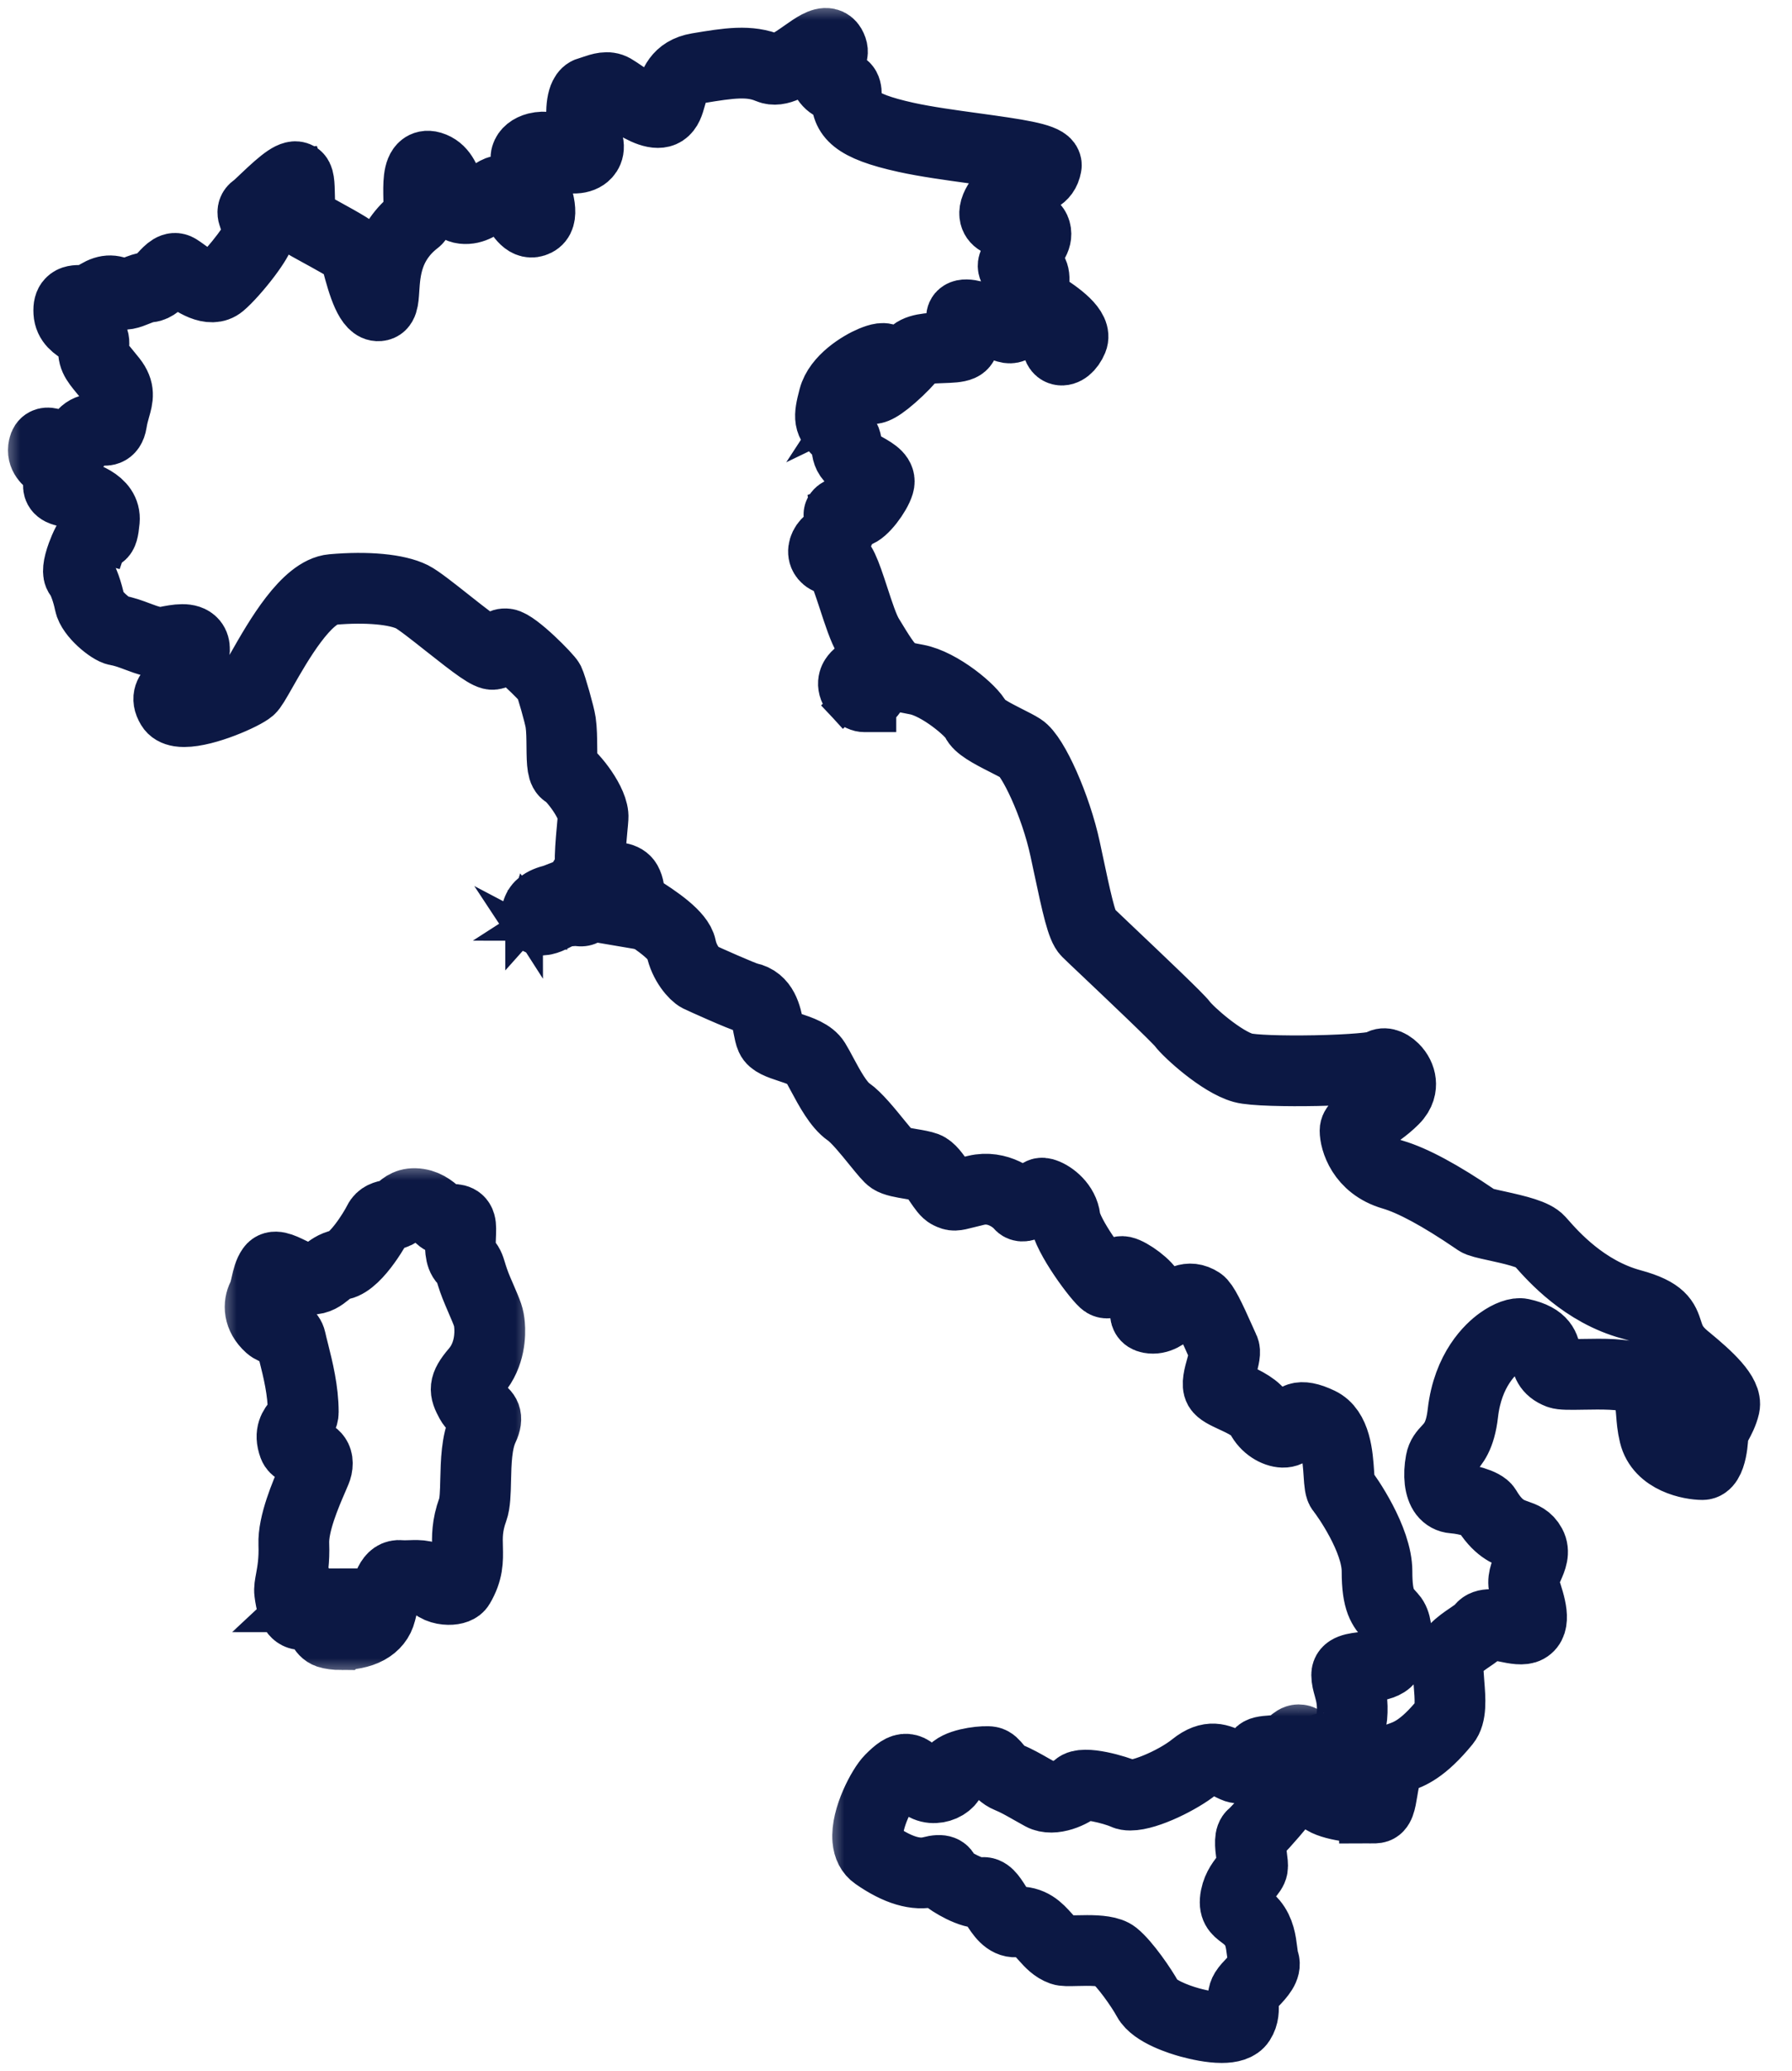 <svg width="45" height="52" viewBox="0 0 45 52" fill="none" xmlns="http://www.w3.org/2000/svg">
<path d="M13.088 23.319L13.088 23.318C12.963 23.127 12.975 22.915 13.013 22.771C13.053 22.623 13.138 22.472 13.268 22.364L13.268 22.364C13.452 22.21 13.64 22.157 13.781 22.118C13.787 22.116 13.792 22.115 13.797 22.113L13.845 22.283C13.919 22.262 13.992 22.242 14.078 22.21C14.078 22.21 14.078 22.21 14.078 22.21L13.088 23.319ZM13.088 23.319C13.186 23.469 13.361 23.59 13.603 23.59L13.088 23.319ZM13.524 22.672L13.381 22.5L13.524 22.672ZM13.524 22.672C13.41 22.767 13.341 22.973 13.422 23.099M13.524 22.672L13.422 23.099M13.422 23.099L13.234 23.22C13.235 23.22 13.235 23.221 13.235 23.221C13.16 23.105 13.162 22.987 13.164 22.944C13.167 22.885 13.179 22.831 13.194 22.787L13.422 23.099ZM13.588 23.413L13.525 23.287L13.524 23.286L13.524 23.286L13.485 23.207L13.536 23.181C13.481 23.167 13.446 23.135 13.423 23.1L13.236 23.222C13.236 23.222 13.236 23.222 13.236 23.222C13.236 23.222 13.236 23.222 13.236 23.222C13.236 23.222 13.236 23.222 13.236 23.222C13.334 23.372 13.487 23.4 13.525 23.407C13.546 23.41 13.568 23.412 13.588 23.413ZM13.588 23.413C13.593 23.413 13.598 23.413 13.603 23.413V23.443L13.588 23.413ZM13.604 23.413V23.444L13.675 23.586C13.804 23.574 13.933 23.529 14.061 23.466C14.061 23.466 14.061 23.466 14.061 23.466L14.418 23.287L14.36 23.17M13.604 23.413L14.465 23.352L14.497 23.178M13.604 23.413C13.637 23.413 13.667 23.41 13.693 23.406C13.786 23.392 13.883 23.358 13.982 23.308C13.982 23.308 13.982 23.308 13.982 23.308C13.982 23.308 13.982 23.308 13.982 23.308C14.143 23.227 14.248 23.179 14.36 23.17M13.604 23.413L14.27 22.99L14.36 23.17M14.36 23.17C14.402 23.167 14.444 23.169 14.49 23.177L14.497 23.178M14.497 23.178L14.537 22.958L14.465 23.352M14.497 23.178L14.497 23.178L14.465 23.352M14.465 23.352C14.594 23.375 14.726 23.364 14.846 23.305C14.878 23.289 14.907 23.271 14.932 23.252M14.465 23.352L14.932 23.252M14.932 23.252L15.285 23.312L15.119 22.993C15.211 22.725 15.061 22.475 14.958 22.351C14.958 22.351 14.957 22.351 14.957 22.351L14.822 22.464C14.776 22.409 14.718 22.354 14.651 22.308L14.651 22.308L14.65 22.307C14.601 22.273 14.456 22.177 14.266 22.177H14.265L14.932 23.252ZM13.845 22.283L13.897 22.467C13.799 22.505 13.714 22.547 13.642 22.583C13.636 22.586 13.63 22.589 13.625 22.592C13.586 22.611 13.568 22.616 13.568 22.616C13.568 22.616 13.57 22.616 13.575 22.615C13.579 22.614 13.589 22.613 13.605 22.613C13.578 22.63 13.551 22.649 13.524 22.672L13.381 22.5C13.381 22.5 13.381 22.5 13.381 22.5L13.845 22.283ZM13.637 22.807C13.637 22.807 13.637 22.807 13.637 22.807C13.624 22.818 13.613 22.831 13.604 22.847V22.981L13.607 22.979L13.607 22.979L13.719 22.906L13.719 22.906L13.719 22.906L13.719 22.905L13.637 22.807ZM13.719 22.906L13.719 22.906L13.72 22.907L13.769 22.966C13.769 22.966 13.769 22.966 13.769 22.966C13.769 22.966 13.769 22.966 13.769 22.966C13.689 23.003 13.635 23.014 13.604 23.013V22.982V22.981L13.719 22.906L13.719 22.906ZM13.769 22.966L13.72 22.907L13.719 22.906L13.757 22.881C13.758 22.881 13.758 22.881 13.758 22.882C13.779 22.914 13.785 22.943 13.786 22.958C13.78 22.961 13.775 22.964 13.769 22.966ZM13.603 22.982V23.013C13.585 23.013 13.574 23.008 13.57 23.003L13.577 22.998L13.577 22.998L13.603 22.982V22.982ZM13.603 22.981L13.57 23.003C13.553 22.976 13.569 22.901 13.603 22.847V22.981ZM13.719 22.905L13.637 22.807C13.641 22.804 13.645 22.801 13.649 22.798C13.66 22.802 13.673 22.807 13.686 22.814C13.721 22.834 13.744 22.86 13.757 22.88C13.757 22.88 13.757 22.88 13.757 22.881L13.719 22.906L13.719 22.905Z" fill="#0C1844" stroke="#0C1844" stroke-width="0.8"/>
<path d="M21.186 17.737L21.315 17.617L21.185 17.736C21.333 17.896 21.514 17.983 21.706 17.983H22.106V17.842C22.235 17.741 22.313 17.608 22.359 17.511C22.431 17.358 22.47 17.191 22.483 17.058L22.483 17.058C22.498 16.903 22.5 16.571 22.208 16.403L22.207 16.403C22.084 16.332 21.955 16.324 21.87 16.327C21.776 16.331 21.683 16.351 21.597 16.378C21.435 16.432 21.241 16.536 21.106 16.706L21.106 16.706C21.049 16.777 20.957 16.919 20.944 17.117C20.929 17.332 21.009 17.547 21.186 17.737Z" fill="#0C1844" stroke="#0C1844" stroke-width="0.8"/>
<mask id="path-3-outside-1_785_791" maskUnits="userSpaceOnUse" x="5.443" y="29.134" width="8" height="13" fill="black">
<rect fill="white" x="5.443" y="29.134" width="8" height="13"/>
<path d="M8.58 41.134C8.425 41.134 8.292 41.114 8.218 41.089C8.022 41.024 7.959 40.773 7.908 40.571C7.89 40.499 7.871 40.42 7.85 40.376C7.832 40.395 7.81 40.422 7.793 40.443C7.719 40.535 7.618 40.662 7.482 40.616C7.28 40.549 7.218 40.247 7.186 39.992C7.173 39.895 7.193 39.787 7.219 39.65C7.255 39.451 7.305 39.179 7.29 38.775C7.269 38.24 7.596 37.486 7.771 37.08C7.819 36.969 7.864 36.864 7.87 36.835C7.915 36.624 7.826 36.592 7.623 36.541C7.493 36.508 7.347 36.471 7.295 36.332C7.165 35.978 7.311 35.802 7.417 35.673C7.485 35.591 7.526 35.537 7.526 35.46C7.526 34.928 7.396 34.406 7.291 33.988C7.262 33.873 7.235 33.764 7.213 33.666C7.193 33.575 7.111 33.544 6.978 33.5C6.886 33.47 6.79 33.438 6.715 33.371C6.397 33.085 6.401 32.749 6.511 32.53C6.553 32.446 6.577 32.34 6.602 32.228C6.636 32.079 6.671 31.925 6.755 31.808C6.87 31.646 7.092 31.755 7.328 31.87C7.486 31.947 7.665 32.034 7.799 32.034C7.948 32.034 8.03 31.968 8.132 31.885C8.234 31.803 8.349 31.71 8.542 31.668C8.855 31.601 9.308 30.879 9.428 30.638C9.511 30.471 9.663 30.442 9.774 30.421C9.837 30.409 9.891 30.399 9.925 30.372C9.945 30.355 9.965 30.338 9.986 30.319C10.095 30.221 10.232 30.098 10.52 30.143C10.772 30.182 10.945 30.346 11.059 30.454C11.094 30.487 11.142 30.533 11.16 30.539C11.176 30.543 11.221 30.539 11.258 30.536C11.38 30.525 11.586 30.507 11.642 30.705C11.665 30.785 11.66 30.903 11.654 31.04C11.646 31.233 11.635 31.496 11.725 31.587C11.847 31.708 11.87 31.787 11.914 31.931C11.945 32.033 11.987 32.173 12.085 32.403C12.11 32.46 12.132 32.512 12.153 32.56C12.331 32.973 12.363 33.047 12.382 33.271C12.4 33.49 12.401 34.047 12.019 34.492C11.724 34.836 11.761 34.904 11.898 35.155C11.944 35.239 12.015 35.287 12.084 35.334C12.253 35.449 12.371 35.562 12.216 35.892C12.055 36.234 12.043 36.729 12.033 37.166C12.026 37.485 12.019 37.76 11.956 37.934C11.814 38.324 11.821 38.599 11.829 38.864C11.836 39.175 11.844 39.468 11.607 39.867C11.557 39.952 11.428 40.002 11.262 39.999C11.087 39.997 10.867 39.933 10.771 39.76C10.702 39.636 10.499 39.643 10.302 39.65C10.217 39.652 10.129 39.656 10.051 39.648C9.871 39.63 9.801 39.881 9.646 40.501C9.594 40.709 9.466 40.87 9.266 40.98C9.055 41.095 8.796 41.133 8.581 41.133L8.58 41.134ZM7.859 40.182C7.89 40.182 7.934 40.192 7.973 40.24C8.024 40.304 8.05 40.407 8.08 40.528C8.12 40.688 8.17 40.887 8.274 40.922C8.407 40.966 8.858 41.002 9.18 40.825C9.336 40.74 9.435 40.616 9.474 40.458C9.639 39.8 9.729 39.438 10.068 39.472C10.135 39.478 10.213 39.476 10.296 39.473C10.534 39.465 10.803 39.456 10.925 39.674C10.983 39.779 11.14 39.819 11.257 39.822C11.383 39.825 11.447 39.79 11.455 39.777C11.666 39.421 11.659 39.165 11.651 38.869C11.644 38.6 11.636 38.295 11.789 37.874C11.843 37.727 11.849 37.453 11.856 37.162C11.867 36.708 11.878 36.192 12.055 35.816C12.158 35.598 12.111 35.566 11.984 35.48C11.906 35.427 11.809 35.362 11.742 35.239C11.57 34.924 11.541 34.778 11.884 34.377C12.223 33.982 12.221 33.482 12.205 33.286C12.189 33.09 12.166 33.038 11.99 32.629C11.97 32.582 11.947 32.53 11.923 32.472C11.82 32.233 11.777 32.088 11.744 31.982C11.704 31.847 11.69 31.802 11.6 31.712C11.454 31.566 11.467 31.283 11.477 31.032C11.482 30.921 11.487 30.806 11.472 30.753C11.459 30.708 11.416 30.699 11.273 30.712C11.216 30.717 11.161 30.721 11.115 30.71C11.057 30.695 11.007 30.648 10.937 30.582C10.833 30.483 10.69 30.348 10.492 30.317C10.287 30.285 10.206 30.358 10.104 30.45C10.082 30.47 10.059 30.49 10.035 30.509C9.967 30.564 9.882 30.58 9.807 30.594C9.694 30.616 9.628 30.632 9.586 30.716C9.581 30.726 9.048 31.74 8.58 31.84C8.427 31.873 8.338 31.945 8.244 32.022C8.129 32.114 8.011 32.21 7.799 32.21C7.625 32.21 7.426 32.113 7.251 32.028C7.138 31.973 6.927 31.87 6.899 31.91C6.836 31.998 6.806 32.129 6.775 32.266C6.748 32.384 6.721 32.505 6.669 32.608C6.589 32.769 6.589 33.019 6.833 33.239C6.881 33.282 6.955 33.306 7.033 33.332C7.171 33.377 7.343 33.434 7.386 33.627C7.407 33.723 7.434 33.83 7.463 33.944C7.57 34.372 7.704 34.905 7.704 35.459C7.704 35.603 7.624 35.7 7.554 35.785C7.453 35.907 7.367 36.012 7.462 36.27C7.481 36.322 7.571 36.344 7.666 36.368C7.838 36.412 8.125 36.484 8.043 36.87C8.034 36.915 8.001 36.993 7.933 37.15C7.763 37.542 7.448 38.272 7.467 38.767C7.483 39.191 7.431 39.474 7.393 39.681C7.37 39.803 7.352 39.9 7.361 39.969C7.406 40.331 7.482 40.429 7.538 40.448C7.563 40.447 7.628 40.366 7.655 40.332C7.717 40.254 7.776 40.181 7.86 40.181L7.859 40.182Z"/>
</mask>
<path d="M8.58 41.134C8.425 41.134 8.292 41.114 8.218 41.089C8.022 41.024 7.959 40.773 7.908 40.571C7.89 40.499 7.871 40.42 7.85 40.376C7.832 40.395 7.81 40.422 7.793 40.443C7.719 40.535 7.618 40.662 7.482 40.616C7.28 40.549 7.218 40.247 7.186 39.992C7.173 39.895 7.193 39.787 7.219 39.65C7.255 39.451 7.305 39.179 7.29 38.775C7.269 38.24 7.596 37.486 7.771 37.08C7.819 36.969 7.864 36.864 7.87 36.835C7.915 36.624 7.826 36.592 7.623 36.541C7.493 36.508 7.347 36.471 7.295 36.332C7.165 35.978 7.311 35.802 7.417 35.673C7.485 35.591 7.526 35.537 7.526 35.46C7.526 34.928 7.396 34.406 7.291 33.988C7.262 33.873 7.235 33.764 7.213 33.666C7.193 33.575 7.111 33.544 6.978 33.5C6.886 33.47 6.79 33.438 6.715 33.371C6.397 33.085 6.401 32.749 6.511 32.53C6.553 32.446 6.577 32.34 6.602 32.228C6.636 32.079 6.671 31.925 6.755 31.808C6.87 31.646 7.092 31.755 7.328 31.87C7.486 31.947 7.665 32.034 7.799 32.034C7.948 32.034 8.03 31.968 8.132 31.885C8.234 31.803 8.349 31.71 8.542 31.668C8.855 31.601 9.308 30.879 9.428 30.638C9.511 30.471 9.663 30.442 9.774 30.421C9.837 30.409 9.891 30.399 9.925 30.372C9.945 30.355 9.965 30.338 9.986 30.319C10.095 30.221 10.232 30.098 10.52 30.143C10.772 30.182 10.945 30.346 11.059 30.454C11.094 30.487 11.142 30.533 11.16 30.539C11.176 30.543 11.221 30.539 11.258 30.536C11.38 30.525 11.586 30.507 11.642 30.705C11.665 30.785 11.66 30.903 11.654 31.04C11.646 31.233 11.635 31.496 11.725 31.587C11.847 31.708 11.87 31.787 11.914 31.931C11.945 32.033 11.987 32.173 12.085 32.403C12.11 32.46 12.132 32.512 12.153 32.56C12.331 32.973 12.363 33.047 12.382 33.271C12.4 33.49 12.401 34.047 12.019 34.492C11.724 34.836 11.761 34.904 11.898 35.155C11.944 35.239 12.015 35.287 12.084 35.334C12.253 35.449 12.371 35.562 12.216 35.892C12.055 36.234 12.043 36.729 12.033 37.166C12.026 37.485 12.019 37.76 11.956 37.934C11.814 38.324 11.821 38.599 11.829 38.864C11.836 39.175 11.844 39.468 11.607 39.867C11.557 39.952 11.428 40.002 11.262 39.999C11.087 39.997 10.867 39.933 10.771 39.76C10.702 39.636 10.499 39.643 10.302 39.65C10.217 39.652 10.129 39.656 10.051 39.648C9.871 39.63 9.801 39.881 9.646 40.501C9.594 40.709 9.466 40.87 9.266 40.98C9.055 41.095 8.796 41.133 8.581 41.133L8.58 41.134ZM7.859 40.182C7.89 40.182 7.934 40.192 7.973 40.24C8.024 40.304 8.05 40.407 8.08 40.528C8.12 40.688 8.17 40.887 8.274 40.922C8.407 40.966 8.858 41.002 9.18 40.825C9.336 40.74 9.435 40.616 9.474 40.458C9.639 39.8 9.729 39.438 10.068 39.472C10.135 39.478 10.213 39.476 10.296 39.473C10.534 39.465 10.803 39.456 10.925 39.674C10.983 39.779 11.14 39.819 11.257 39.822C11.383 39.825 11.447 39.79 11.455 39.777C11.666 39.421 11.659 39.165 11.651 38.869C11.644 38.6 11.636 38.295 11.789 37.874C11.843 37.727 11.849 37.453 11.856 37.162C11.867 36.708 11.878 36.192 12.055 35.816C12.158 35.598 12.111 35.566 11.984 35.48C11.906 35.427 11.809 35.362 11.742 35.239C11.57 34.924 11.541 34.778 11.884 34.377C12.223 33.982 12.221 33.482 12.205 33.286C12.189 33.09 12.166 33.038 11.99 32.629C11.97 32.582 11.947 32.53 11.923 32.472C11.82 32.233 11.777 32.088 11.744 31.982C11.704 31.847 11.69 31.802 11.6 31.712C11.454 31.566 11.467 31.283 11.477 31.032C11.482 30.921 11.487 30.806 11.472 30.753C11.459 30.708 11.416 30.699 11.273 30.712C11.216 30.717 11.161 30.721 11.115 30.71C11.057 30.695 11.007 30.648 10.937 30.582C10.833 30.483 10.69 30.348 10.492 30.317C10.287 30.285 10.206 30.358 10.104 30.45C10.082 30.47 10.059 30.49 10.035 30.509C9.967 30.564 9.882 30.58 9.807 30.594C9.694 30.616 9.628 30.632 9.586 30.716C9.581 30.726 9.048 31.74 8.58 31.84C8.427 31.873 8.338 31.945 8.244 32.022C8.129 32.114 8.011 32.21 7.799 32.21C7.625 32.21 7.426 32.113 7.251 32.028C7.138 31.973 6.927 31.87 6.899 31.91C6.836 31.998 6.806 32.129 6.775 32.266C6.748 32.384 6.721 32.505 6.669 32.608C6.589 32.769 6.589 33.019 6.833 33.239C6.881 33.282 6.955 33.306 7.033 33.332C7.171 33.377 7.343 33.434 7.386 33.627C7.407 33.723 7.434 33.83 7.463 33.944C7.57 34.372 7.704 34.905 7.704 35.459C7.704 35.603 7.624 35.7 7.554 35.785C7.453 35.907 7.367 36.012 7.462 36.27C7.481 36.322 7.571 36.344 7.666 36.368C7.838 36.412 8.125 36.484 8.043 36.87C8.034 36.915 8.001 36.993 7.933 37.15C7.763 37.542 7.448 38.272 7.467 38.767C7.483 39.191 7.431 39.474 7.393 39.681C7.37 39.803 7.352 39.9 7.361 39.969C7.406 40.331 7.482 40.429 7.538 40.448C7.563 40.447 7.628 40.366 7.655 40.332C7.717 40.254 7.776 40.181 7.86 40.181L7.859 40.182Z" fill="#0C1844"/>
<path d="M8.58 41.134C8.425 41.134 8.292 41.114 8.218 41.089C8.022 41.024 7.959 40.773 7.908 40.571C7.89 40.499 7.871 40.42 7.85 40.376C7.832 40.395 7.81 40.422 7.793 40.443C7.719 40.535 7.618 40.662 7.482 40.616C7.28 40.549 7.218 40.247 7.186 39.992C7.173 39.895 7.193 39.787 7.219 39.65C7.255 39.451 7.305 39.179 7.29 38.775C7.269 38.24 7.596 37.486 7.771 37.08C7.819 36.969 7.864 36.864 7.87 36.835C7.915 36.624 7.826 36.592 7.623 36.541C7.493 36.508 7.347 36.471 7.295 36.332C7.165 35.978 7.311 35.802 7.417 35.673C7.485 35.591 7.526 35.537 7.526 35.46C7.526 34.928 7.396 34.406 7.291 33.988C7.262 33.873 7.235 33.764 7.213 33.666C7.193 33.575 7.111 33.544 6.978 33.5C6.886 33.47 6.79 33.438 6.715 33.371C6.397 33.085 6.401 32.749 6.511 32.53C6.553 32.446 6.577 32.34 6.602 32.228C6.636 32.079 6.671 31.925 6.755 31.808C6.87 31.646 7.092 31.755 7.328 31.87C7.486 31.947 7.665 32.034 7.799 32.034C7.948 32.034 8.03 31.968 8.132 31.885C8.234 31.803 8.349 31.71 8.542 31.668C8.855 31.601 9.308 30.879 9.428 30.638C9.511 30.471 9.663 30.442 9.774 30.421C9.837 30.409 9.891 30.399 9.925 30.372C9.945 30.355 9.965 30.338 9.986 30.319C10.095 30.221 10.232 30.098 10.52 30.143C10.772 30.182 10.945 30.346 11.059 30.454C11.094 30.487 11.142 30.533 11.16 30.539C11.176 30.543 11.221 30.539 11.258 30.536C11.38 30.525 11.586 30.507 11.642 30.705C11.665 30.785 11.66 30.903 11.654 31.04C11.646 31.233 11.635 31.496 11.725 31.587C11.847 31.708 11.87 31.787 11.914 31.931C11.945 32.033 11.987 32.173 12.085 32.403C12.11 32.46 12.132 32.512 12.153 32.56C12.331 32.973 12.363 33.047 12.382 33.271C12.4 33.49 12.401 34.047 12.019 34.492C11.724 34.836 11.761 34.904 11.898 35.155C11.944 35.239 12.015 35.287 12.084 35.334C12.253 35.449 12.371 35.562 12.216 35.892C12.055 36.234 12.043 36.729 12.033 37.166C12.026 37.485 12.019 37.76 11.956 37.934C11.814 38.324 11.821 38.599 11.829 38.864C11.836 39.175 11.844 39.468 11.607 39.867C11.557 39.952 11.428 40.002 11.262 39.999C11.087 39.997 10.867 39.933 10.771 39.76C10.702 39.636 10.499 39.643 10.302 39.65C10.217 39.652 10.129 39.656 10.051 39.648C9.871 39.63 9.801 39.881 9.646 40.501C9.594 40.709 9.466 40.87 9.266 40.98C9.055 41.095 8.796 41.133 8.581 41.133L8.58 41.134ZM7.859 40.182C7.89 40.182 7.934 40.192 7.973 40.24C8.024 40.304 8.05 40.407 8.08 40.528C8.12 40.688 8.17 40.887 8.274 40.922C8.407 40.966 8.858 41.002 9.18 40.825C9.336 40.74 9.435 40.616 9.474 40.458C9.639 39.8 9.729 39.438 10.068 39.472C10.135 39.478 10.213 39.476 10.296 39.473C10.534 39.465 10.803 39.456 10.925 39.674C10.983 39.779 11.14 39.819 11.257 39.822C11.383 39.825 11.447 39.79 11.455 39.777C11.666 39.421 11.659 39.165 11.651 38.869C11.644 38.6 11.636 38.295 11.789 37.874C11.843 37.727 11.849 37.453 11.856 37.162C11.867 36.708 11.878 36.192 12.055 35.816C12.158 35.598 12.111 35.566 11.984 35.48C11.906 35.427 11.809 35.362 11.742 35.239C11.57 34.924 11.541 34.778 11.884 34.377C12.223 33.982 12.221 33.482 12.205 33.286C12.189 33.09 12.166 33.038 11.99 32.629C11.97 32.582 11.947 32.53 11.923 32.472C11.82 32.233 11.777 32.088 11.744 31.982C11.704 31.847 11.69 31.802 11.6 31.712C11.454 31.566 11.467 31.283 11.477 31.032C11.482 30.921 11.487 30.806 11.472 30.753C11.459 30.708 11.416 30.699 11.273 30.712C11.216 30.717 11.161 30.721 11.115 30.71C11.057 30.695 11.007 30.648 10.937 30.582C10.833 30.483 10.69 30.348 10.492 30.317C10.287 30.285 10.206 30.358 10.104 30.45C10.082 30.47 10.059 30.49 10.035 30.509C9.967 30.564 9.882 30.58 9.807 30.594C9.694 30.616 9.628 30.632 9.586 30.716C9.581 30.726 9.048 31.74 8.58 31.84C8.427 31.873 8.338 31.945 8.244 32.022C8.129 32.114 8.011 32.21 7.799 32.21C7.625 32.21 7.426 32.113 7.251 32.028C7.138 31.973 6.927 31.87 6.899 31.91C6.836 31.998 6.806 32.129 6.775 32.266C6.748 32.384 6.721 32.505 6.669 32.608C6.589 32.769 6.589 33.019 6.833 33.239C6.881 33.282 6.955 33.306 7.033 33.332C7.171 33.377 7.343 33.434 7.386 33.627C7.407 33.723 7.434 33.83 7.463 33.944C7.57 34.372 7.704 34.905 7.704 35.459C7.704 35.603 7.624 35.7 7.554 35.785C7.453 35.907 7.367 36.012 7.462 36.27C7.481 36.322 7.571 36.344 7.666 36.368C7.838 36.412 8.125 36.484 8.043 36.87C8.034 36.915 8.001 36.993 7.933 37.15C7.763 37.542 7.448 38.272 7.467 38.767C7.483 39.191 7.431 39.474 7.393 39.681C7.37 39.803 7.352 39.9 7.361 39.969C7.406 40.331 7.482 40.429 7.538 40.448C7.563 40.447 7.628 40.366 7.655 40.332C7.717 40.254 7.776 40.181 7.86 40.181L7.859 40.182Z" stroke="#0C1844" stroke-width="1.6" mask="url(#path-3-outside-1_785_791)"/>
<mask id="path-4-outside-2_785_791" maskUnits="userSpaceOnUse" x="20.699" y="42.597" width="13" height="10" fill="black">
<rect fill="white" x="20.699" y="42.597" width="13" height="10"/>
<path d="M30.679 51C30.401 51 30.08 50.929 29.852 50.867C29.64 50.809 28.936 50.594 28.746 50.246C28.584 49.947 28.174 49.366 27.928 49.169C27.78 49.051 27.335 49.061 27.04 49.068C26.823 49.074 26.706 49.075 26.639 49.051C26.438 48.98 26.308 48.835 26.182 48.694C26.006 48.497 25.854 48.326 25.518 48.347C25.237 48.364 25.064 48.093 24.927 47.875C24.848 47.751 24.752 47.597 24.688 47.609C24.378 47.671 23.792 47.294 23.715 47.217C23.682 47.184 23.667 47.144 23.655 47.112C23.641 47.074 23.636 47.066 23.625 47.061C23.609 47.054 23.556 47.042 23.406 47.083C22.999 47.191 22.506 47.045 21.94 46.649C21.8 46.552 21.721 46.398 21.703 46.194C21.654 45.634 22.091 44.827 22.296 44.622C22.494 44.423 22.622 44.326 22.766 44.336C22.91 44.347 23.026 44.467 23.165 44.658C23.304 44.847 23.514 44.801 23.574 44.783C23.705 44.744 23.803 44.65 23.808 44.56C23.811 44.484 23.85 44.416 23.924 44.358C24.161 44.173 24.741 44.124 24.872 44.151C24.961 44.168 25.022 44.242 25.086 44.32C25.156 44.404 25.235 44.499 25.361 44.55C25.55 44.625 25.754 44.741 25.951 44.854C26.035 44.902 26.123 44.952 26.209 44.998C26.447 45.127 26.881 44.925 27 44.806C27.198 44.608 28.078 44.879 28.282 44.972C28.507 45.074 29.449 44.691 29.933 44.3C30.368 43.95 30.641 44.088 30.906 44.222C30.95 44.244 30.995 44.267 31.042 44.288C31.28 44.397 31.551 43.995 31.562 43.978C31.617 43.897 31.747 43.886 31.928 43.872C32.023 43.864 32.122 43.857 32.19 43.837C32.267 43.815 32.33 43.762 32.391 43.711C32.46 43.653 32.526 43.597 32.608 43.597C32.808 43.597 32.832 43.79 32.88 44.174C32.889 44.25 32.918 44.48 32.26 45.305C31.937 45.709 31.584 46.085 31.507 46.146C31.464 46.191 31.502 46.472 31.518 46.592C31.536 46.729 31.551 46.836 31.539 46.907C31.525 46.992 31.461 47.069 31.387 47.158C31.287 47.279 31.162 47.428 31.118 47.645C31.077 47.852 31.123 47.887 31.26 47.99C31.333 48.045 31.425 48.114 31.52 48.228C31.715 48.463 31.751 48.746 31.779 48.973C31.791 49.07 31.803 49.162 31.825 49.229C31.895 49.44 31.698 49.647 31.523 49.831C31.45 49.907 31.381 49.98 31.343 50.04C31.298 50.113 31.303 50.199 31.309 50.308C31.317 50.448 31.327 50.622 31.211 50.803C31.117 50.95 30.913 51 30.68 51H30.679ZM27.299 48.888C27.591 48.888 27.887 48.91 28.038 49.031C28.325 49.261 28.753 49.889 28.901 50.161C29.026 50.39 29.516 50.592 29.898 50.697C30.504 50.862 30.961 50.867 31.062 50.708C31.147 50.575 31.14 50.45 31.132 50.318C31.125 50.194 31.118 50.067 31.193 49.947C31.24 49.871 31.316 49.792 31.395 49.709C31.528 49.569 31.694 49.395 31.657 49.285C31.629 49.201 31.617 49.101 31.604 48.995C31.577 48.78 31.547 48.536 31.384 48.342C31.302 48.243 31.223 48.184 31.153 48.131C31.007 48.022 30.882 47.927 30.945 47.611C30.997 47.35 31.144 47.174 31.251 47.045C31.306 46.979 31.358 46.916 31.365 46.878C31.372 46.833 31.357 46.718 31.343 46.616C31.302 46.308 31.283 46.1 31.397 46.008C31.542 45.892 32.749 44.553 32.705 44.196C32.689 44.069 32.656 43.806 32.62 43.775C32.62 43.775 32.617 43.774 32.609 43.774C32.59 43.774 32.539 43.818 32.505 43.846C32.437 43.903 32.352 43.975 32.239 44.007C32.154 44.031 32.046 44.04 31.942 44.048C31.861 44.054 31.739 44.064 31.706 44.082C31.661 44.148 31.418 44.484 31.127 44.484C31.076 44.484 31.023 44.474 30.969 44.449C30.919 44.427 30.872 44.403 30.827 44.38C30.564 44.247 30.391 44.159 30.045 44.437C29.684 44.729 28.834 45.163 28.383 45.163C28.315 45.163 28.256 45.154 28.21 45.132C28.069 45.068 27.813 44.993 27.589 44.95C27.265 44.888 27.145 44.915 27.125 44.931C26.978 45.079 26.458 45.333 26.125 45.153C26.038 45.106 25.95 45.056 25.864 45.007C25.664 44.893 25.474 44.785 25.296 44.714C25.129 44.646 25.026 44.523 24.951 44.433C24.911 44.384 24.866 44.329 24.839 44.324C24.748 44.306 24.222 44.351 24.034 44.497C24.002 44.522 23.986 44.546 23.985 44.568C23.977 44.736 23.833 44.89 23.626 44.952C23.443 45.007 23.188 44.987 23.024 44.763C22.9 44.594 22.817 44.517 22.753 44.512C22.679 44.506 22.571 44.597 22.422 44.747C22.24 44.929 21.836 45.677 21.88 46.178C21.893 46.328 21.948 46.438 22.042 46.504C22.563 46.869 23.007 47.006 23.361 46.912C23.672 46.829 23.767 46.904 23.822 47.05C23.828 47.067 23.835 47.086 23.841 47.092C23.921 47.172 24.444 47.478 24.655 47.436C24.837 47.4 24.953 47.585 25.077 47.78C25.202 47.978 25.331 48.181 25.508 48.171C25.929 48.144 26.134 48.374 26.315 48.577C26.431 48.706 26.54 48.829 26.699 48.885C26.738 48.899 26.897 48.895 27.037 48.892C27.121 48.89 27.211 48.888 27.3 48.888H27.299Z"/>
</mask>
<path d="M30.679 51C30.401 51 30.08 50.929 29.852 50.867C29.64 50.809 28.936 50.594 28.746 50.246C28.584 49.947 28.174 49.366 27.928 49.169C27.78 49.051 27.335 49.061 27.04 49.068C26.823 49.074 26.706 49.075 26.639 49.051C26.438 48.98 26.308 48.835 26.182 48.694C26.006 48.497 25.854 48.326 25.518 48.347C25.237 48.364 25.064 48.093 24.927 47.875C24.848 47.751 24.752 47.597 24.688 47.609C24.378 47.671 23.792 47.294 23.715 47.217C23.682 47.184 23.667 47.144 23.655 47.112C23.641 47.074 23.636 47.066 23.625 47.061C23.609 47.054 23.556 47.042 23.406 47.083C22.999 47.191 22.506 47.045 21.94 46.649C21.8 46.552 21.721 46.398 21.703 46.194C21.654 45.634 22.091 44.827 22.296 44.622C22.494 44.423 22.622 44.326 22.766 44.336C22.91 44.347 23.026 44.467 23.165 44.658C23.304 44.847 23.514 44.801 23.574 44.783C23.705 44.744 23.803 44.65 23.808 44.56C23.811 44.484 23.85 44.416 23.924 44.358C24.161 44.173 24.741 44.124 24.872 44.151C24.961 44.168 25.022 44.242 25.086 44.32C25.156 44.404 25.235 44.499 25.361 44.55C25.55 44.625 25.754 44.741 25.951 44.854C26.035 44.902 26.123 44.952 26.209 44.998C26.447 45.127 26.881 44.925 27 44.806C27.198 44.608 28.078 44.879 28.282 44.972C28.507 45.074 29.449 44.691 29.933 44.3C30.368 43.95 30.641 44.088 30.906 44.222C30.95 44.244 30.995 44.267 31.042 44.288C31.28 44.397 31.551 43.995 31.562 43.978C31.617 43.897 31.747 43.886 31.928 43.872C32.023 43.864 32.122 43.857 32.19 43.837C32.267 43.815 32.33 43.762 32.391 43.711C32.46 43.653 32.526 43.597 32.608 43.597C32.808 43.597 32.832 43.79 32.88 44.174C32.889 44.25 32.918 44.48 32.26 45.305C31.937 45.709 31.584 46.085 31.507 46.146C31.464 46.191 31.502 46.472 31.518 46.592C31.536 46.729 31.551 46.836 31.539 46.907C31.525 46.992 31.461 47.069 31.387 47.158C31.287 47.279 31.162 47.428 31.118 47.645C31.077 47.852 31.123 47.887 31.26 47.99C31.333 48.045 31.425 48.114 31.52 48.228C31.715 48.463 31.751 48.746 31.779 48.973C31.791 49.07 31.803 49.162 31.825 49.229C31.895 49.44 31.698 49.647 31.523 49.831C31.45 49.907 31.381 49.98 31.343 50.04C31.298 50.113 31.303 50.199 31.309 50.308C31.317 50.448 31.327 50.622 31.211 50.803C31.117 50.95 30.913 51 30.68 51H30.679ZM27.299 48.888C27.591 48.888 27.887 48.91 28.038 49.031C28.325 49.261 28.753 49.889 28.901 50.161C29.026 50.39 29.516 50.592 29.898 50.697C30.504 50.862 30.961 50.867 31.062 50.708C31.147 50.575 31.14 50.45 31.132 50.318C31.125 50.194 31.118 50.067 31.193 49.947C31.24 49.871 31.316 49.792 31.395 49.709C31.528 49.569 31.694 49.395 31.657 49.285C31.629 49.201 31.617 49.101 31.604 48.995C31.577 48.78 31.547 48.536 31.384 48.342C31.302 48.243 31.223 48.184 31.153 48.131C31.007 48.022 30.882 47.927 30.945 47.611C30.997 47.35 31.144 47.174 31.251 47.045C31.306 46.979 31.358 46.916 31.365 46.878C31.372 46.833 31.357 46.718 31.343 46.616C31.302 46.308 31.283 46.1 31.397 46.008C31.542 45.892 32.749 44.553 32.705 44.196C32.689 44.069 32.656 43.806 32.62 43.775C32.62 43.775 32.617 43.774 32.609 43.774C32.59 43.774 32.539 43.818 32.505 43.846C32.437 43.903 32.352 43.975 32.239 44.007C32.154 44.031 32.046 44.04 31.942 44.048C31.861 44.054 31.739 44.064 31.706 44.082C31.661 44.148 31.418 44.484 31.127 44.484C31.076 44.484 31.023 44.474 30.969 44.449C30.919 44.427 30.872 44.403 30.827 44.38C30.564 44.247 30.391 44.159 30.045 44.437C29.684 44.729 28.834 45.163 28.383 45.163C28.315 45.163 28.256 45.154 28.21 45.132C28.069 45.068 27.813 44.993 27.589 44.95C27.265 44.888 27.145 44.915 27.125 44.931C26.978 45.079 26.458 45.333 26.125 45.153C26.038 45.106 25.95 45.056 25.864 45.007C25.664 44.893 25.474 44.785 25.296 44.714C25.129 44.646 25.026 44.523 24.951 44.433C24.911 44.384 24.866 44.329 24.839 44.324C24.748 44.306 24.222 44.351 24.034 44.497C24.002 44.522 23.986 44.546 23.985 44.568C23.977 44.736 23.833 44.89 23.626 44.952C23.443 45.007 23.188 44.987 23.024 44.763C22.9 44.594 22.817 44.517 22.753 44.512C22.679 44.506 22.571 44.597 22.422 44.747C22.24 44.929 21.836 45.677 21.88 46.178C21.893 46.328 21.948 46.438 22.042 46.504C22.563 46.869 23.007 47.006 23.361 46.912C23.672 46.829 23.767 46.904 23.822 47.05C23.828 47.067 23.835 47.086 23.841 47.092C23.921 47.172 24.444 47.478 24.655 47.436C24.837 47.4 24.953 47.585 25.077 47.78C25.202 47.978 25.331 48.181 25.508 48.171C25.929 48.144 26.134 48.374 26.315 48.577C26.431 48.706 26.54 48.829 26.699 48.885C26.738 48.899 26.897 48.895 27.037 48.892C27.121 48.89 27.211 48.888 27.3 48.888H27.299Z" fill="#0C1844"/>
<path d="M30.679 51C30.401 51 30.08 50.929 29.852 50.867C29.64 50.809 28.936 50.594 28.746 50.246C28.584 49.947 28.174 49.366 27.928 49.169C27.78 49.051 27.335 49.061 27.04 49.068C26.823 49.074 26.706 49.075 26.639 49.051C26.438 48.98 26.308 48.835 26.182 48.694C26.006 48.497 25.854 48.326 25.518 48.347C25.237 48.364 25.064 48.093 24.927 47.875C24.848 47.751 24.752 47.597 24.688 47.609C24.378 47.671 23.792 47.294 23.715 47.217C23.682 47.184 23.667 47.144 23.655 47.112C23.641 47.074 23.636 47.066 23.625 47.061C23.609 47.054 23.556 47.042 23.406 47.083C22.999 47.191 22.506 47.045 21.94 46.649C21.8 46.552 21.721 46.398 21.703 46.194C21.654 45.634 22.091 44.827 22.296 44.622C22.494 44.423 22.622 44.326 22.766 44.336C22.91 44.347 23.026 44.467 23.165 44.658C23.304 44.847 23.514 44.801 23.574 44.783C23.705 44.744 23.803 44.65 23.808 44.56C23.811 44.484 23.85 44.416 23.924 44.358C24.161 44.173 24.741 44.124 24.872 44.151C24.961 44.168 25.022 44.242 25.086 44.32C25.156 44.404 25.235 44.499 25.361 44.55C25.55 44.625 25.754 44.741 25.951 44.854C26.035 44.902 26.123 44.952 26.209 44.998C26.447 45.127 26.881 44.925 27 44.806C27.198 44.608 28.078 44.879 28.282 44.972C28.507 45.074 29.449 44.691 29.933 44.3C30.368 43.95 30.641 44.088 30.906 44.222C30.95 44.244 30.995 44.267 31.042 44.288C31.28 44.397 31.551 43.995 31.562 43.978C31.617 43.897 31.747 43.886 31.928 43.872C32.023 43.864 32.122 43.857 32.19 43.837C32.267 43.815 32.33 43.762 32.391 43.711C32.46 43.653 32.526 43.597 32.608 43.597C32.808 43.597 32.832 43.79 32.88 44.174C32.889 44.25 32.918 44.48 32.26 45.305C31.937 45.709 31.584 46.085 31.507 46.146C31.464 46.191 31.502 46.472 31.518 46.592C31.536 46.729 31.551 46.836 31.539 46.907C31.525 46.992 31.461 47.069 31.387 47.158C31.287 47.279 31.162 47.428 31.118 47.645C31.077 47.852 31.123 47.887 31.26 47.99C31.333 48.045 31.425 48.114 31.52 48.228C31.715 48.463 31.751 48.746 31.779 48.973C31.791 49.07 31.803 49.162 31.825 49.229C31.895 49.44 31.698 49.647 31.523 49.831C31.45 49.907 31.381 49.98 31.343 50.04C31.298 50.113 31.303 50.199 31.309 50.308C31.317 50.448 31.327 50.622 31.211 50.803C31.117 50.95 30.913 51 30.68 51H30.679ZM27.299 48.888C27.591 48.888 27.887 48.91 28.038 49.031C28.325 49.261 28.753 49.889 28.901 50.161C29.026 50.39 29.516 50.592 29.898 50.697C30.504 50.862 30.961 50.867 31.062 50.708C31.147 50.575 31.14 50.45 31.132 50.318C31.125 50.194 31.118 50.067 31.193 49.947C31.24 49.871 31.316 49.792 31.395 49.709C31.528 49.569 31.694 49.395 31.657 49.285C31.629 49.201 31.617 49.101 31.604 48.995C31.577 48.78 31.547 48.536 31.384 48.342C31.302 48.243 31.223 48.184 31.153 48.131C31.007 48.022 30.882 47.927 30.945 47.611C30.997 47.35 31.144 47.174 31.251 47.045C31.306 46.979 31.358 46.916 31.365 46.878C31.372 46.833 31.357 46.718 31.343 46.616C31.302 46.308 31.283 46.1 31.397 46.008C31.542 45.892 32.749 44.553 32.705 44.196C32.689 44.069 32.656 43.806 32.62 43.775C32.62 43.775 32.617 43.774 32.609 43.774C32.59 43.774 32.539 43.818 32.505 43.846C32.437 43.903 32.352 43.975 32.239 44.007C32.154 44.031 32.046 44.04 31.942 44.048C31.861 44.054 31.739 44.064 31.706 44.082C31.661 44.148 31.418 44.484 31.127 44.484C31.076 44.484 31.023 44.474 30.969 44.449C30.919 44.427 30.872 44.403 30.827 44.38C30.564 44.247 30.391 44.159 30.045 44.437C29.684 44.729 28.834 45.163 28.383 45.163C28.315 45.163 28.256 45.154 28.21 45.132C28.069 45.068 27.813 44.993 27.589 44.95C27.265 44.888 27.145 44.915 27.125 44.931C26.978 45.079 26.458 45.333 26.125 45.153C26.038 45.106 25.95 45.056 25.864 45.007C25.664 44.893 25.474 44.785 25.296 44.714C25.129 44.646 25.026 44.523 24.951 44.433C24.911 44.384 24.866 44.329 24.839 44.324C24.748 44.306 24.222 44.351 24.034 44.497C24.002 44.522 23.986 44.546 23.985 44.568C23.977 44.736 23.833 44.89 23.626 44.952C23.443 45.007 23.188 44.987 23.024 44.763C22.9 44.594 22.817 44.517 22.753 44.512C22.679 44.506 22.571 44.597 22.422 44.747C22.24 44.929 21.836 45.677 21.88 46.178C21.893 46.328 21.948 46.438 22.042 46.504C22.563 46.869 23.007 47.006 23.361 46.912C23.672 46.829 23.767 46.904 23.822 47.05C23.828 47.067 23.835 47.086 23.841 47.092C23.921 47.172 24.444 47.478 24.655 47.436C24.837 47.4 24.953 47.585 25.077 47.78C25.202 47.978 25.331 48.181 25.508 48.171C25.929 48.144 26.134 48.374 26.315 48.577C26.431 48.706 26.54 48.829 26.699 48.885C26.738 48.899 26.897 48.895 27.037 48.892C27.121 48.89 27.211 48.888 27.3 48.888H27.299Z" stroke="#0C1844" stroke-width="1.6" mask="url(#path-4-outside-2_785_791)"/>
<mask id="path-5-outside-3_785_791" maskUnits="userSpaceOnUse" x="0" y="0" width="45" height="47" fill="black">
<rect fill="white" width="45" height="47"/>
<path d="M34.428 45.488C34.112 45.488 33.417 45.428 33.163 45.229C33.091 45.172 33.052 45.106 33.046 45.033C33.028 44.793 33.045 43.992 33.179 43.847C33.203 43.822 33.234 43.808 33.266 43.808C33.317 43.807 33.812 43.636 33.861 43.099C33.893 42.751 33.836 42.549 33.787 42.371C33.757 42.265 33.729 42.165 33.729 42.056C33.729 41.828 34.004 41.8 34.27 41.772C34.441 41.755 34.635 41.735 34.743 41.666C34.85 41.598 34.936 41.418 34.967 41.197C34.998 40.974 34.964 40.762 34.882 40.669C34.871 40.657 34.86 40.645 34.849 40.633C34.65 40.41 34.492 40.235 34.492 39.454C34.492 38.674 33.733 37.598 33.618 37.461C33.562 37.392 33.551 37.266 33.534 37.008C33.506 36.598 33.465 35.978 33.096 35.802C32.644 35.586 32.59 35.696 32.514 35.85C32.502 35.874 32.489 35.899 32.475 35.924C32.427 36.008 32.332 36.054 32.213 36.051C32.008 36.045 31.727 35.89 31.583 35.604C31.488 35.414 31.189 35.276 30.948 35.164C30.749 35.072 30.591 34.998 30.534 34.899C30.46 34.769 30.524 34.541 30.592 34.299C30.627 34.175 30.684 33.968 30.663 33.922C30.645 33.884 30.61 33.807 30.566 33.708C30.471 33.493 30.18 32.839 30.09 32.774C29.865 32.628 29.716 32.734 29.492 32.921C29.319 33.065 29.123 33.229 28.86 33.181C28.784 33.167 28.729 33.133 28.7 33.079C28.645 32.982 28.691 32.866 28.739 32.744C28.774 32.653 28.815 32.55 28.793 32.494C28.736 32.342 28.311 32.041 28.187 32.017C28.177 32.028 28.166 32.041 28.154 32.055C28.048 32.176 27.871 32.379 27.701 32.276C27.547 32.184 26.715 31.082 26.66 30.608C26.619 30.267 26.283 30.073 26.184 30.05C25.96 30.27 25.787 30.378 25.669 30.372C25.62 30.369 25.578 30.348 25.548 30.311C25.466 30.208 25.053 29.85 24.534 29.974C24.415 30.002 24.323 30.025 24.25 30.044C23.978 30.113 23.944 30.122 23.791 30.046C23.699 30 23.615 29.875 23.517 29.732C23.425 29.595 23.311 29.426 23.221 29.392C23.139 29.362 22.997 29.337 22.86 29.314C22.645 29.278 22.442 29.244 22.336 29.173C22.263 29.125 22.15 28.986 21.955 28.747C21.729 28.468 21.448 28.121 21.257 27.989C20.988 27.803 20.756 27.37 20.57 27.023C20.505 26.903 20.445 26.789 20.391 26.701C20.295 26.545 20.029 26.457 19.794 26.38C19.554 26.3 19.346 26.232 19.282 26.087C19.25 26.017 19.233 25.925 19.212 25.819C19.156 25.53 19.092 25.204 18.767 25.139C18.614 25.108 17.582 24.642 17.509 24.605C17.384 24.542 17.101 24.235 17.015 23.808C16.954 23.502 16.193 23.03 15.943 22.875C15.9 22.848 15.865 22.827 15.844 22.812C15.723 22.732 15.719 22.601 15.715 22.485C15.713 22.392 15.71 22.297 15.658 22.204C15.607 22.111 15.4 22.117 15.234 22.122C15.072 22.127 14.932 22.131 14.844 22.068C14.7 21.965 14.71 21.569 14.784 20.776C14.793 20.677 14.802 20.591 14.806 20.525C14.829 20.207 14.305 19.547 14.171 19.481C14.033 19.411 14.025 19.183 14.021 18.75C14.019 18.544 14.018 18.331 13.992 18.152C13.966 17.971 13.759 17.249 13.711 17.154C13.648 17.042 12.863 16.277 12.702 16.256C12.659 16.251 12.653 16.256 12.618 16.326C12.583 16.395 12.531 16.501 12.382 16.519C12.239 16.537 11.921 16.298 11.174 15.707C10.822 15.428 10.457 15.14 10.308 15.065C9.944 14.883 9.197 14.816 8.358 14.89C7.744 14.944 7.036 16.187 6.656 16.855C6.482 17.161 6.396 17.31 6.333 17.365C6.152 17.523 5.183 17.957 4.625 17.957C4.579 17.957 4.536 17.954 4.496 17.948C4.369 17.928 4.278 17.875 4.228 17.791C4.06 17.512 4.19 17.365 4.341 17.195C4.457 17.064 4.602 16.901 4.721 16.608C4.803 16.408 4.82 16.264 4.769 16.203C4.687 16.103 4.388 16.163 4.189 16.203C3.926 16.255 3.68 16.163 3.42 16.065C3.261 16.005 3.096 15.943 2.922 15.914C2.736 15.883 2.229 15.47 2.167 15.161C2.11 14.879 2.007 14.596 1.922 14.489C1.851 14.401 1.871 14.204 1.98 13.904C2.05 13.712 2.169 13.456 2.276 13.367C2.365 13.293 2.447 13.313 2.492 13.325C2.502 13.296 2.518 13.226 2.533 13.059C2.569 12.672 2.004 12.524 1.701 12.445C1.61 12.421 1.544 12.404 1.504 12.384C1.339 12.301 1.375 12.161 1.401 12.058C1.415 12.004 1.429 11.948 1.429 11.885C1.429 11.842 1.356 11.786 1.285 11.733C1.145 11.626 0.952 11.481 1.011 11.209C1.027 11.133 1.062 11.08 1.115 11.053C1.206 11.007 1.309 11.053 1.418 11.102C1.638 11.201 1.782 11.243 1.913 11.002C2.109 10.643 2.358 10.682 2.524 10.707C2.665 10.729 2.695 10.733 2.718 10.583C2.742 10.435 2.776 10.315 2.806 10.21C2.878 9.955 2.915 9.827 2.736 9.6C2.666 9.511 2.605 9.437 2.551 9.373C2.319 9.092 2.223 8.976 2.271 8.64C2.287 8.53 2.217 8.476 2.043 8.369C1.87 8.264 1.656 8.133 1.64 7.842C1.632 7.702 1.656 7.607 1.717 7.543C1.798 7.456 1.916 7.455 2.03 7.454C2.128 7.453 2.23 7.452 2.308 7.397C2.599 7.194 2.787 7.165 3.029 7.285C3.118 7.33 3.239 7.281 3.38 7.224C3.489 7.181 3.613 7.131 3.744 7.119C3.846 7.109 3.955 6.99 4.052 6.885C4.185 6.741 4.335 6.577 4.508 6.685C4.547 6.709 4.593 6.742 4.647 6.781C4.881 6.951 5.273 7.234 5.482 7.06C5.828 6.772 6.47 5.918 6.455 5.767C6.436 5.722 6.406 5.673 6.377 5.625C6.296 5.49 6.173 5.285 6.357 5.162C6.396 5.136 6.491 5.046 6.591 4.95C7.09 4.475 7.34 4.278 7.501 4.37C7.598 4.426 7.605 4.597 7.611 4.949C7.614 5.125 7.619 5.45 7.666 5.505C7.717 5.538 7.87 5.622 8.047 5.719C8.752 6.105 8.944 6.224 8.982 6.3C8.997 6.33 9.013 6.391 9.049 6.527C9.098 6.717 9.172 7.003 9.263 7.235C9.402 7.589 9.491 7.592 9.5 7.592C9.503 7.592 9.503 7.591 9.503 7.591C9.536 7.57 9.548 7.384 9.556 7.261C9.585 6.805 9.635 6.042 10.4 5.455C10.437 5.412 10.431 5.146 10.427 4.987C10.42 4.634 10.411 4.269 10.588 4.134C10.636 4.097 10.72 4.062 10.847 4.1C11.159 4.194 11.26 4.483 11.348 4.737C11.432 4.98 11.492 5.13 11.647 5.148C11.858 5.173 12.033 5.035 12.203 4.902C12.353 4.783 12.496 4.671 12.652 4.702C12.8 4.732 12.899 4.904 13.014 5.104C13.168 5.369 13.278 5.538 13.41 5.472C13.567 5.394 13.391 4.889 13.275 4.556C13.16 4.227 13.092 4.019 13.129 3.897C13.167 3.769 13.288 3.671 13.46 3.627C13.664 3.576 13.964 3.602 14.143 3.781C14.255 3.892 14.488 3.918 14.615 3.833C14.701 3.775 14.715 3.675 14.656 3.536C14.478 3.111 14.486 2.606 14.597 2.382C14.638 2.3 14.692 2.249 14.758 2.232C14.799 2.221 14.845 2.205 14.892 2.189C15.066 2.13 15.263 2.063 15.438 2.163C15.499 2.198 15.578 2.252 15.669 2.314C15.935 2.494 16.431 2.83 16.609 2.717C16.684 2.669 16.719 2.545 16.759 2.401C16.839 2.114 16.949 1.721 17.509 1.627C18.272 1.5 18.824 1.408 19.352 1.633C19.558 1.721 19.878 1.494 20.161 1.295C20.41 1.12 20.624 0.969 20.79 1.006C20.852 1.019 20.903 1.059 20.938 1.119C21.074 1.357 20.926 1.463 20.837 1.526C20.739 1.596 20.674 1.643 20.782 1.859C20.893 2.08 20.991 2.08 21.086 2.08C21.144 2.08 21.216 2.08 21.272 2.135C21.322 2.185 21.343 2.264 21.343 2.398C21.343 2.791 21.443 3.07 22.772 3.363C23.264 3.471 23.882 3.556 24.48 3.638C25.578 3.789 26.206 3.883 26.334 4.059C26.366 4.104 26.367 4.146 26.361 4.174C26.295 4.539 26 4.592 25.739 4.64C25.559 4.672 25.201 4.982 25.095 5.242C25.072 5.297 25.052 5.373 25.086 5.422C25.143 5.504 25.322 5.51 25.495 5.516C25.747 5.526 26.06 5.537 26.099 5.829C26.132 6.073 25.912 6.276 25.736 6.438C25.649 6.518 25.531 6.627 25.531 6.675C25.531 6.682 25.539 6.689 25.545 6.695C25.632 6.772 25.699 6.758 25.777 6.743C25.855 6.727 26.001 6.698 26.046 6.899C26.07 7.01 26.048 7.121 26.028 7.219C25.995 7.378 25.989 7.448 26.065 7.505C26.099 7.531 26.155 7.568 26.22 7.611C26.59 7.857 27.149 8.228 27.013 8.556C26.921 8.777 26.759 8.908 26.619 8.873C26.58 8.864 26.455 8.815 26.476 8.592C26.482 8.517 26.423 8.414 26.317 8.317C26.145 8.161 25.903 8.058 25.765 8.083C25.645 8.105 25.605 8.154 25.561 8.207C25.516 8.263 25.453 8.34 25.316 8.32C25.255 8.311 25.15 8.272 24.971 8.204C24.796 8.138 24.342 7.965 24.232 7.993C24.227 8.065 24.245 8.161 24.262 8.253C24.299 8.452 24.341 8.678 24.155 8.76C24.05 8.807 23.876 8.813 23.676 8.82C23.407 8.829 23.072 8.84 22.983 8.966C22.895 9.092 22.675 9.32 22.459 9.509C22.02 9.895 21.909 9.855 21.862 9.838C21.831 9.827 21.762 9.789 21.771 9.671C21.776 9.615 21.823 9.549 21.931 9.406C21.991 9.325 22.106 9.172 22.141 9.091C22.108 9.097 22.048 9.113 21.946 9.155C21.729 9.245 21.141 9.574 21.025 10.016C20.895 10.508 20.905 10.566 21.157 10.795C21.33 10.953 21.343 11.097 21.354 11.212C21.363 11.313 21.369 11.386 21.472 11.478C21.556 11.554 21.667 11.617 21.774 11.678C21.997 11.804 22.226 11.935 22.154 12.174C22.075 12.44 21.723 12.907 21.535 12.945C21.476 12.957 21.407 12.952 21.341 12.947C21.282 12.943 21.2 12.937 21.16 12.952C21.161 12.959 21.163 12.966 21.164 12.973C21.193 13.11 21.262 13.43 20.906 13.644C20.799 13.708 20.754 13.814 20.772 13.88C20.79 13.943 20.869 13.979 20.991 13.979C20.991 13.979 20.992 13.979 20.992 13.979C21.18 13.979 21.303 14.33 21.523 15.003C21.642 15.368 21.765 15.746 21.883 15.94C22.445 16.869 22.478 16.876 23.032 16.976C23.641 17.087 24.475 17.783 24.595 18.052C24.654 18.186 25.036 18.38 25.315 18.521C25.46 18.594 25.597 18.663 25.691 18.723C26.03 18.938 26.606 20.24 26.834 21.302C26.86 21.425 26.886 21.543 26.91 21.658C27.087 22.492 27.24 23.213 27.362 23.334C27.404 23.376 27.592 23.555 27.831 23.781C28.747 24.649 29.651 25.509 29.762 25.657C29.918 25.865 30.732 26.587 31.239 26.728C31.439 26.784 32.174 26.811 33.026 26.795C33.954 26.777 34.541 26.717 34.626 26.669C34.725 26.575 34.907 26.618 35.062 26.773C35.173 26.884 35.243 27.024 35.258 27.167C35.271 27.291 35.248 27.479 35.062 27.664C34.821 27.906 34.571 28.062 34.388 28.176C34.267 28.252 34.116 28.346 34.116 28.39C34.116 28.602 34.274 29.199 34.998 29.409C35.505 29.557 36.212 29.937 37.097 30.54C37.121 30.556 37.139 30.569 37.151 30.577C37.195 30.606 37.411 30.654 37.602 30.695C38.139 30.813 38.562 30.917 38.718 31.091C38.734 31.108 38.752 31.128 38.772 31.151C39.063 31.481 39.834 32.355 40.989 32.668C41.781 32.882 41.861 33.127 41.953 33.411C42.013 33.595 42.075 33.786 42.362 34.026C42.382 34.042 42.402 34.059 42.425 34.078C42.934 34.499 43.47 34.978 43.391 35.323C43.346 35.515 43.264 35.666 43.198 35.788C43.147 35.88 43.104 35.96 43.104 36.012C43.104 36.021 43.094 36.863 42.753 36.863C42.448 36.863 41.621 36.714 41.458 36.033C41.408 35.826 41.394 35.645 41.382 35.486C41.353 35.127 41.336 34.909 40.973 34.695C40.776 34.579 40.19 34.59 39.762 34.597C39.415 34.603 39.214 34.605 39.121 34.571C38.794 34.448 38.759 34.233 38.731 34.059C38.699 33.856 38.67 33.68 38.187 33.575C38.129 33.563 37.953 33.602 37.73 33.763C37.498 33.929 36.944 34.432 36.822 35.497C36.753 36.104 36.561 36.312 36.421 36.464C36.344 36.547 36.289 36.606 36.269 36.712C36.21 37.026 36.237 37.305 36.34 37.438C36.382 37.493 36.436 37.522 36.505 37.528C36.801 37.55 37.288 37.663 37.389 37.833C37.667 38.303 37.906 38.386 38.116 38.46C38.271 38.514 38.417 38.565 38.52 38.757C38.635 38.969 38.541 39.18 38.459 39.365C38.385 39.531 38.316 39.688 38.369 39.848C38.515 40.287 38.681 40.785 38.38 40.952C38.246 41.026 38.032 40.983 37.806 40.936C37.599 40.894 37.342 40.842 37.275 40.928C37.205 41.02 37.084 41.102 36.956 41.189C36.728 41.345 36.47 41.522 36.455 41.773C36.447 41.913 36.461 42.085 36.475 42.266C36.507 42.662 36.54 43.071 36.356 43.296C35.781 43.999 35.422 44.126 35.185 44.209C35.037 44.261 34.976 44.283 34.926 44.426C34.861 44.608 34.829 44.805 34.8 44.979C34.754 45.256 34.721 45.457 34.568 45.482C34.542 45.486 34.493 45.489 34.428 45.489V45.488ZM33.301 43.981C33.244 44.108 33.197 44.696 33.222 45.02C33.224 45.042 33.241 45.065 33.272 45.09C33.522 45.286 34.396 45.327 34.535 45.307C34.572 45.275 34.603 45.087 34.626 44.949C34.656 44.768 34.689 44.563 34.759 44.366C34.838 44.144 34.965 44.099 35.127 44.042C35.345 43.965 35.675 43.849 36.219 43.183C36.358 43.013 36.327 42.623 36.299 42.279C36.284 42.092 36.269 41.915 36.279 41.762C36.298 41.424 36.608 41.212 36.857 41.043C36.973 40.964 37.082 40.889 37.135 40.82C37.269 40.646 37.56 40.705 37.841 40.763C38.017 40.799 38.217 40.84 38.295 40.797C38.467 40.701 38.313 40.24 38.201 39.903C38.126 39.678 38.217 39.473 38.297 39.293C38.373 39.123 38.438 38.976 38.365 38.84C38.294 38.709 38.2 38.675 38.058 38.626C37.843 38.55 37.548 38.447 37.237 37.923C37.201 37.863 36.87 37.732 36.491 37.703C36.372 37.694 36.272 37.639 36.199 37.545C36.066 37.371 36.027 37.047 36.096 36.679C36.124 36.524 36.205 36.436 36.291 36.344C36.421 36.203 36.584 36.026 36.647 35.476C36.776 34.341 37.375 33.799 37.627 33.619C37.855 33.455 38.084 33.372 38.225 33.403C38.825 33.533 38.87 33.809 38.906 34.031C38.932 34.198 38.952 34.318 39.183 34.405C39.248 34.429 39.508 34.425 39.759 34.42C40.257 34.411 40.823 34.401 41.063 34.543C41.505 34.804 41.529 35.113 41.557 35.472C41.569 35.625 41.583 35.798 41.63 35.991C41.766 36.558 42.504 36.685 42.752 36.685C42.837 36.685 42.927 36.29 42.927 36.012C42.927 35.915 42.98 35.816 43.042 35.703C43.106 35.584 43.179 35.451 43.218 35.282C43.28 35.015 42.577 34.432 42.312 34.213C42.289 34.195 42.268 34.177 42.249 34.161C41.923 33.889 41.846 33.654 41.785 33.465C41.703 33.211 41.643 33.028 40.942 32.838C39.737 32.512 38.94 31.608 38.64 31.268C38.62 31.245 38.602 31.225 38.587 31.209C38.456 31.063 37.919 30.946 37.565 30.868C37.276 30.805 37.121 30.77 37.053 30.724C37.041 30.716 37.022 30.703 36.998 30.686C36.127 30.093 35.438 29.721 34.949 29.579C34.12 29.338 33.939 28.639 33.939 28.39C33.939 28.248 34.08 28.16 34.294 28.026C34.479 27.91 34.71 27.767 34.937 27.539C35.203 27.273 35.036 27.016 34.978 26.944C34.878 26.818 34.766 26.785 34.746 26.797C34.708 26.835 34.628 26.879 34.15 26.92C33.864 26.944 33.48 26.962 33.07 26.971C32.32 26.986 31.449 26.97 31.191 26.898C30.615 26.738 29.78 25.975 29.62 25.762C29.509 25.615 28.338 24.505 27.709 23.909C27.46 23.673 27.28 23.503 27.237 23.459C27.085 23.307 26.967 22.779 26.737 21.695C26.712 21.58 26.687 21.461 26.661 21.339C26.416 20.195 25.841 19.028 25.596 18.872C25.509 18.817 25.376 18.75 25.235 18.678C24.815 18.466 24.512 18.302 24.433 18.124C24.341 17.918 23.546 17.249 22.999 17.15C22.391 17.039 22.317 17.001 21.73 16.031C21.603 15.82 21.476 15.432 21.354 15.057C21.243 14.719 21.077 14.21 20.985 14.155C20.696 14.153 20.62 13.995 20.601 13.927C20.559 13.774 20.649 13.591 20.815 13.492C21.043 13.355 21.027 13.178 20.991 13.009C20.978 12.948 20.968 12.9 21 12.857C21.079 12.752 21.224 12.762 21.352 12.771C21.407 12.774 21.464 12.778 21.5 12.771C21.586 12.75 21.908 12.377 21.984 12.123C22.012 12.029 21.91 11.959 21.686 11.831C21.57 11.766 21.451 11.698 21.353 11.609C21.199 11.471 21.187 11.341 21.177 11.227C21.167 11.121 21.16 11.037 21.037 10.926C20.716 10.634 20.716 10.494 20.854 9.97C20.983 9.478 21.58 9.115 21.877 8.991C22.05 8.92 22.221 8.868 22.298 8.967C22.384 9.078 22.27 9.247 22.072 9.511C22.038 9.557 21.995 9.613 21.969 9.653C22.167 9.558 22.68 9.089 22.837 8.865C22.976 8.666 23.344 8.653 23.669 8.643C23.836 8.637 24.008 8.631 24.083 8.598C24.141 8.572 24.112 8.42 24.087 8.284C24.067 8.174 24.046 8.059 24.057 7.96C24.062 7.911 24.088 7.871 24.129 7.846C24.27 7.76 24.593 7.872 25.033 8.039C25.162 8.088 25.295 8.138 25.34 8.145C25.377 8.15 25.383 8.145 25.424 8.095C25.474 8.034 25.549 7.942 25.732 7.909C25.951 7.869 26.251 8.019 26.435 8.187C26.586 8.325 26.663 8.475 26.651 8.608C26.645 8.673 26.658 8.699 26.662 8.702C26.679 8.706 26.776 8.662 26.849 8.487C26.929 8.294 26.342 7.904 26.121 7.758C26.054 7.713 25.996 7.675 25.957 7.646C25.785 7.516 25.823 7.331 25.853 7.183C25.871 7.095 25.888 7.011 25.872 6.937C25.868 6.921 25.865 6.912 25.862 6.907C25.85 6.908 25.828 6.912 25.81 6.915C25.724 6.933 25.579 6.962 25.426 6.826C25.367 6.773 25.354 6.716 25.353 6.677C25.352 6.55 25.474 6.438 25.614 6.308C25.768 6.166 25.943 6.005 25.923 5.852C25.905 5.718 25.746 5.702 25.486 5.693C25.27 5.685 25.047 5.676 24.939 5.523C24.895 5.46 24.858 5.348 24.929 5.174C25.052 4.876 25.451 4.512 25.706 4.465C26.002 4.411 26.14 4.365 26.184 4.156C26.16 4.135 26.061 4.074 25.642 3.993C25.32 3.932 24.899 3.874 24.454 3.813C23.853 3.73 23.231 3.645 22.733 3.535C21.4 3.242 21.165 2.934 21.165 2.397C21.165 2.281 21.146 2.26 21.145 2.26C21.138 2.256 21.106 2.256 21.085 2.256C20.971 2.256 20.782 2.256 20.623 1.937C20.447 1.586 20.626 1.458 20.733 1.382C20.822 1.319 20.84 1.306 20.783 1.206C20.771 1.185 20.76 1.18 20.75 1.177C20.66 1.158 20.448 1.307 20.262 1.439C19.941 1.665 19.577 1.922 19.281 1.795C18.823 1.6 18.344 1.666 17.536 1.801C17.087 1.876 17.006 2.167 16.927 2.448C16.88 2.619 16.834 2.781 16.702 2.866C16.648 2.9 16.587 2.914 16.52 2.914C16.239 2.914 15.86 2.657 15.568 2.459C15.48 2.399 15.403 2.347 15.349 2.316C15.242 2.255 15.092 2.306 14.947 2.356C14.899 2.372 14.849 2.389 14.8 2.402C14.791 2.405 14.772 2.421 14.754 2.459C14.66 2.65 14.663 3.1 14.817 3.466C14.948 3.777 14.787 3.928 14.712 3.979C14.517 4.11 14.186 4.074 14.016 3.905C13.892 3.781 13.663 3.757 13.502 3.798C13.391 3.826 13.316 3.88 13.296 3.947C13.274 4.02 13.366 4.284 13.44 4.497C13.608 4.981 13.783 5.482 13.487 5.63C13.197 5.775 13.01 5.451 12.86 5.191C12.782 5.057 12.685 4.889 12.616 4.875C12.539 4.859 12.428 4.947 12.31 5.04C12.131 5.181 11.909 5.356 11.624 5.323C11.351 5.291 11.263 5.038 11.179 4.795C11.097 4.559 11.02 4.336 10.794 4.269C10.727 4.248 10.703 4.267 10.693 4.274C10.588 4.354 10.596 4.717 10.602 4.982C10.61 5.32 10.609 5.515 10.505 5.594C9.803 6.133 9.76 6.818 9.73 7.272C9.713 7.54 9.7 7.752 9.513 7.767C9.217 7.792 9.036 7.19 8.875 6.571C8.855 6.491 8.833 6.409 8.824 6.383C8.753 6.308 8.239 6.026 7.96 5.874C7.77 5.77 7.62 5.687 7.564 5.65C7.448 5.573 7.438 5.334 7.432 4.952C7.43 4.807 7.427 4.594 7.404 4.526C7.277 4.539 6.868 4.928 6.711 5.078C6.591 5.192 6.505 5.274 6.453 5.309C6.419 5.332 6.434 5.38 6.527 5.534C6.559 5.588 6.593 5.644 6.617 5.7C6.637 5.748 6.691 5.874 6.255 6.455C6.029 6.755 5.757 7.059 5.593 7.196C5.279 7.458 4.817 7.124 4.541 6.925C4.49 6.888 4.446 6.856 4.412 6.835C4.367 6.807 4.287 6.888 4.18 7.005C4.062 7.134 3.928 7.279 3.758 7.295C3.653 7.304 3.546 7.347 3.444 7.388C3.279 7.455 3.108 7.523 2.948 7.443C2.79 7.364 2.669 7.359 2.407 7.542C2.284 7.628 2.143 7.629 2.029 7.63C1.949 7.631 1.873 7.632 1.844 7.663C1.819 7.689 1.809 7.748 1.814 7.832C1.825 8.031 1.974 8.122 2.133 8.219C2.294 8.317 2.477 8.429 2.444 8.665C2.407 8.924 2.46 8.988 2.685 9.26C2.74 9.326 2.801 9.4 2.873 9.491C3.107 9.789 3.048 9.996 2.973 10.258C2.945 10.359 2.912 10.473 2.891 10.611C2.839 10.935 2.632 10.903 2.495 10.882C2.338 10.857 2.202 10.837 2.066 11.086C1.847 11.488 1.532 11.348 1.344 11.263C1.294 11.241 1.219 11.207 1.194 11.211C1.192 11.214 1.186 11.224 1.182 11.246C1.149 11.397 1.239 11.477 1.39 11.592C1.495 11.672 1.604 11.754 1.604 11.885C1.604 11.97 1.585 12.043 1.571 12.102C1.544 12.207 1.547 12.209 1.582 12.226C1.605 12.238 1.672 12.255 1.744 12.274C2.072 12.36 2.756 12.539 2.708 13.075C2.684 13.338 2.655 13.437 2.589 13.483C2.535 13.521 2.48 13.506 2.447 13.497C2.414 13.488 2.407 13.486 2.387 13.503C2.252 13.616 2.008 14.269 2.059 14.381C2.18 14.532 2.286 14.864 2.339 15.126C2.384 15.355 2.836 15.721 2.95 15.74C3.141 15.772 3.314 15.837 3.481 15.9C3.727 15.992 3.94 16.072 4.153 16.029C4.435 15.973 4.754 15.909 4.904 16.09C5.002 16.209 4.995 16.4 4.883 16.675C4.752 16.995 4.59 17.178 4.472 17.312C4.322 17.481 4.277 17.532 4.378 17.7C4.4 17.737 4.449 17.762 4.523 17.773C4.981 17.845 6.045 17.381 6.215 17.232C6.259 17.194 6.376 16.986 6.501 16.767C6.925 16.023 7.635 14.776 8.341 14.714C9.224 14.636 9.988 14.708 10.386 14.906C10.551 14.989 10.907 15.27 11.283 15.568C11.665 15.87 12.241 16.327 12.363 16.343C12.411 16.336 12.427 16.311 12.459 16.247C12.494 16.177 12.552 16.059 12.723 16.081C12.98 16.113 13.813 16.963 13.869 17.075C13.928 17.194 14.14 17.942 14.166 18.127C14.193 18.317 14.195 18.536 14.197 18.748C14.199 18.958 14.201 19.274 14.252 19.323C14.426 19.413 15.011 20.126 14.981 20.537C14.977 20.605 14.969 20.692 14.959 20.792C14.939 21.006 14.914 21.273 14.908 21.501C14.898 21.847 14.94 21.915 14.947 21.925C14.989 21.953 15.121 21.948 15.228 21.945C15.453 21.939 15.708 21.931 15.812 22.117C15.884 22.248 15.888 22.376 15.891 22.479C15.895 22.592 15.9 22.638 15.941 22.665C15.96 22.678 15.993 22.698 16.035 22.724C16.537 23.035 17.12 23.434 17.188 23.772C17.261 24.137 17.506 24.406 17.587 24.447C17.702 24.504 18.686 24.942 18.8 24.964C19.242 25.053 19.328 25.493 19.384 25.784C19.402 25.876 19.419 25.962 19.442 26.014C19.475 26.088 19.673 26.153 19.849 26.211C20.112 26.298 20.41 26.397 20.54 26.608C20.597 26.7 20.659 26.816 20.724 26.939C20.902 27.269 21.122 27.681 21.356 27.843C21.568 27.99 21.858 28.348 22.091 28.635C22.233 28.809 22.379 28.989 22.433 29.025C22.507 29.075 22.71 29.109 22.888 29.14C23.041 29.165 23.184 29.19 23.282 29.226C23.424 29.28 23.545 29.459 23.663 29.632C23.732 29.735 23.818 29.862 23.869 29.887C23.931 29.919 24.043 29.914 24.205 29.873C24.279 29.854 24.371 29.83 24.492 29.802C25.085 29.66 25.556 30.043 25.681 30.195C25.714 30.195 25.84 30.143 26.079 29.904C26.137 29.846 26.231 29.879 26.262 29.89C26.459 29.958 26.789 30.208 26.834 30.587C26.881 30.989 27.666 32.044 27.791 32.124C27.81 32.136 27.866 32.114 28.019 31.938C28.041 31.913 28.06 31.891 28.077 31.875C28.11 31.841 28.158 31.831 28.22 31.844C28.411 31.885 28.877 32.217 28.957 32.432C29.002 32.551 28.949 32.688 28.902 32.808C28.88 32.864 28.839 32.968 28.852 32.992C28.852 32.992 28.859 33.001 28.891 33.007C29.072 33.039 29.22 32.916 29.377 32.785C29.583 32.614 29.839 32.401 30.184 32.625C30.293 32.696 30.459 33.035 30.726 33.636C30.769 33.732 30.802 33.808 30.82 33.843C30.869 33.942 30.829 34.099 30.76 34.346C30.716 34.505 30.648 34.745 30.686 34.811C30.715 34.861 30.877 34.937 31.02 35.003C31.286 35.126 31.617 35.279 31.739 35.525C31.85 35.746 32.068 35.869 32.216 35.874C32.246 35.875 32.3 35.871 32.32 35.836C32.331 35.816 32.342 35.794 32.353 35.771C32.462 35.549 32.607 35.373 33.17 35.642C33.633 35.863 33.678 36.545 33.708 36.996C33.717 37.137 33.729 37.312 33.753 37.348C33.894 37.518 34.666 38.63 34.666 39.454C34.666 40.167 34.79 40.305 34.978 40.514C34.989 40.526 35 40.539 35.012 40.551C35.153 40.71 35.17 41.002 35.14 41.221C35.101 41.496 34.987 41.718 34.835 41.815C34.692 41.906 34.486 41.927 34.286 41.947C34.125 41.964 33.904 41.987 33.904 42.056C33.904 42.141 33.926 42.221 33.955 42.323C34.006 42.506 34.069 42.734 34.035 43.115C33.983 43.684 33.498 43.949 33.3 43.981L33.301 43.981Z"/>
</mask>
<path d="M34.428 45.488C34.112 45.488 33.417 45.428 33.163 45.229C33.091 45.172 33.052 45.106 33.046 45.033C33.028 44.793 33.045 43.992 33.179 43.847C33.203 43.822 33.234 43.808 33.266 43.808C33.317 43.807 33.812 43.636 33.861 43.099C33.893 42.751 33.836 42.549 33.787 42.371C33.757 42.265 33.729 42.165 33.729 42.056C33.729 41.828 34.004 41.8 34.27 41.772C34.441 41.755 34.635 41.735 34.743 41.666C34.85 41.598 34.936 41.418 34.967 41.197C34.998 40.974 34.964 40.762 34.882 40.669C34.871 40.657 34.86 40.645 34.849 40.633C34.65 40.41 34.492 40.235 34.492 39.454C34.492 38.674 33.733 37.598 33.618 37.461C33.562 37.392 33.551 37.266 33.534 37.008C33.506 36.598 33.465 35.978 33.096 35.802C32.644 35.586 32.59 35.696 32.514 35.85C32.502 35.874 32.489 35.899 32.475 35.924C32.427 36.008 32.332 36.054 32.213 36.051C32.008 36.045 31.727 35.89 31.583 35.604C31.488 35.414 31.189 35.276 30.948 35.164C30.749 35.072 30.591 34.998 30.534 34.899C30.46 34.769 30.524 34.541 30.592 34.299C30.627 34.175 30.684 33.968 30.663 33.922C30.645 33.884 30.61 33.807 30.566 33.708C30.471 33.493 30.18 32.839 30.09 32.774C29.865 32.628 29.716 32.734 29.492 32.921C29.319 33.065 29.123 33.229 28.86 33.181C28.784 33.167 28.729 33.133 28.7 33.079C28.645 32.982 28.691 32.866 28.739 32.744C28.774 32.653 28.815 32.55 28.793 32.494C28.736 32.342 28.311 32.041 28.187 32.017C28.177 32.028 28.166 32.041 28.154 32.055C28.048 32.176 27.871 32.379 27.701 32.276C27.547 32.184 26.715 31.082 26.66 30.608C26.619 30.267 26.283 30.073 26.184 30.05C25.96 30.27 25.787 30.378 25.669 30.372C25.62 30.369 25.578 30.348 25.548 30.311C25.466 30.208 25.053 29.85 24.534 29.974C24.415 30.002 24.323 30.025 24.25 30.044C23.978 30.113 23.944 30.122 23.791 30.046C23.699 30 23.615 29.875 23.517 29.732C23.425 29.595 23.311 29.426 23.221 29.392C23.139 29.362 22.997 29.337 22.86 29.314C22.645 29.278 22.442 29.244 22.336 29.173C22.263 29.125 22.15 28.986 21.955 28.747C21.729 28.468 21.448 28.121 21.257 27.989C20.988 27.803 20.756 27.37 20.57 27.023C20.505 26.903 20.445 26.789 20.391 26.701C20.295 26.545 20.029 26.457 19.794 26.38C19.554 26.3 19.346 26.232 19.282 26.087C19.25 26.017 19.233 25.925 19.212 25.819C19.156 25.53 19.092 25.204 18.767 25.139C18.614 25.108 17.582 24.642 17.509 24.605C17.384 24.542 17.101 24.235 17.015 23.808C16.954 23.502 16.193 23.03 15.943 22.875C15.9 22.848 15.865 22.827 15.844 22.812C15.723 22.732 15.719 22.601 15.715 22.485C15.713 22.392 15.71 22.297 15.658 22.204C15.607 22.111 15.4 22.117 15.234 22.122C15.072 22.127 14.932 22.131 14.844 22.068C14.7 21.965 14.71 21.569 14.784 20.776C14.793 20.677 14.802 20.591 14.806 20.525C14.829 20.207 14.305 19.547 14.171 19.481C14.033 19.411 14.025 19.183 14.021 18.75C14.019 18.544 14.018 18.331 13.992 18.152C13.966 17.971 13.759 17.249 13.711 17.154C13.648 17.042 12.863 16.277 12.702 16.256C12.659 16.251 12.653 16.256 12.618 16.326C12.583 16.395 12.531 16.501 12.382 16.519C12.239 16.537 11.921 16.298 11.174 15.707C10.822 15.428 10.457 15.14 10.308 15.065C9.944 14.883 9.197 14.816 8.358 14.89C7.744 14.944 7.036 16.187 6.656 16.855C6.482 17.161 6.396 17.31 6.333 17.365C6.152 17.523 5.183 17.957 4.625 17.957C4.579 17.957 4.536 17.954 4.496 17.948C4.369 17.928 4.278 17.875 4.228 17.791C4.06 17.512 4.19 17.365 4.341 17.195C4.457 17.064 4.602 16.901 4.721 16.608C4.803 16.408 4.82 16.264 4.769 16.203C4.687 16.103 4.388 16.163 4.189 16.203C3.926 16.255 3.68 16.163 3.42 16.065C3.261 16.005 3.096 15.943 2.922 15.914C2.736 15.883 2.229 15.47 2.167 15.161C2.11 14.879 2.007 14.596 1.922 14.489C1.851 14.401 1.871 14.204 1.98 13.904C2.05 13.712 2.169 13.456 2.276 13.367C2.365 13.293 2.447 13.313 2.492 13.325C2.502 13.296 2.518 13.226 2.533 13.059C2.569 12.672 2.004 12.524 1.701 12.445C1.61 12.421 1.544 12.404 1.504 12.384C1.339 12.301 1.375 12.161 1.401 12.058C1.415 12.004 1.429 11.948 1.429 11.885C1.429 11.842 1.356 11.786 1.285 11.733C1.145 11.626 0.952 11.481 1.011 11.209C1.027 11.133 1.062 11.08 1.115 11.053C1.206 11.007 1.309 11.053 1.418 11.102C1.638 11.201 1.782 11.243 1.913 11.002C2.109 10.643 2.358 10.682 2.524 10.707C2.665 10.729 2.695 10.733 2.718 10.583C2.742 10.435 2.776 10.315 2.806 10.21C2.878 9.955 2.915 9.827 2.736 9.6C2.666 9.511 2.605 9.437 2.551 9.373C2.319 9.092 2.223 8.976 2.271 8.64C2.287 8.53 2.217 8.476 2.043 8.369C1.87 8.264 1.656 8.133 1.64 7.842C1.632 7.702 1.656 7.607 1.717 7.543C1.798 7.456 1.916 7.455 2.03 7.454C2.128 7.453 2.23 7.452 2.308 7.397C2.599 7.194 2.787 7.165 3.029 7.285C3.118 7.33 3.239 7.281 3.38 7.224C3.489 7.181 3.613 7.131 3.744 7.119C3.846 7.109 3.955 6.99 4.052 6.885C4.185 6.741 4.335 6.577 4.508 6.685C4.547 6.709 4.593 6.742 4.647 6.781C4.881 6.951 5.273 7.234 5.482 7.06C5.828 6.772 6.47 5.918 6.455 5.767C6.436 5.722 6.406 5.673 6.377 5.625C6.296 5.49 6.173 5.285 6.357 5.162C6.396 5.136 6.491 5.046 6.591 4.95C7.09 4.475 7.34 4.278 7.501 4.37C7.598 4.426 7.605 4.597 7.611 4.949C7.614 5.125 7.619 5.45 7.666 5.505C7.717 5.538 7.87 5.622 8.047 5.719C8.752 6.105 8.944 6.224 8.982 6.3C8.997 6.33 9.013 6.391 9.049 6.527C9.098 6.717 9.172 7.003 9.263 7.235C9.402 7.589 9.491 7.592 9.5 7.592C9.503 7.592 9.503 7.591 9.503 7.591C9.536 7.57 9.548 7.384 9.556 7.261C9.585 6.805 9.635 6.042 10.4 5.455C10.437 5.412 10.431 5.146 10.427 4.987C10.42 4.634 10.411 4.269 10.588 4.134C10.636 4.097 10.72 4.062 10.847 4.1C11.159 4.194 11.26 4.483 11.348 4.737C11.432 4.98 11.492 5.13 11.647 5.148C11.858 5.173 12.033 5.035 12.203 4.902C12.353 4.783 12.496 4.671 12.652 4.702C12.8 4.732 12.899 4.904 13.014 5.104C13.168 5.369 13.278 5.538 13.41 5.472C13.567 5.394 13.391 4.889 13.275 4.556C13.16 4.227 13.092 4.019 13.129 3.897C13.167 3.769 13.288 3.671 13.46 3.627C13.664 3.576 13.964 3.602 14.143 3.781C14.255 3.892 14.488 3.918 14.615 3.833C14.701 3.775 14.715 3.675 14.656 3.536C14.478 3.111 14.486 2.606 14.597 2.382C14.638 2.3 14.692 2.249 14.758 2.232C14.799 2.221 14.845 2.205 14.892 2.189C15.066 2.13 15.263 2.063 15.438 2.163C15.499 2.198 15.578 2.252 15.669 2.314C15.935 2.494 16.431 2.83 16.609 2.717C16.684 2.669 16.719 2.545 16.759 2.401C16.839 2.114 16.949 1.721 17.509 1.627C18.272 1.5 18.824 1.408 19.352 1.633C19.558 1.721 19.878 1.494 20.161 1.295C20.41 1.12 20.624 0.969 20.79 1.006C20.852 1.019 20.903 1.059 20.938 1.119C21.074 1.357 20.926 1.463 20.837 1.526C20.739 1.596 20.674 1.643 20.782 1.859C20.893 2.08 20.991 2.08 21.086 2.08C21.144 2.08 21.216 2.08 21.272 2.135C21.322 2.185 21.343 2.264 21.343 2.398C21.343 2.791 21.443 3.07 22.772 3.363C23.264 3.471 23.882 3.556 24.48 3.638C25.578 3.789 26.206 3.883 26.334 4.059C26.366 4.104 26.367 4.146 26.361 4.174C26.295 4.539 26 4.592 25.739 4.64C25.559 4.672 25.201 4.982 25.095 5.242C25.072 5.297 25.052 5.373 25.086 5.422C25.143 5.504 25.322 5.51 25.495 5.516C25.747 5.526 26.06 5.537 26.099 5.829C26.132 6.073 25.912 6.276 25.736 6.438C25.649 6.518 25.531 6.627 25.531 6.675C25.531 6.682 25.539 6.689 25.545 6.695C25.632 6.772 25.699 6.758 25.777 6.743C25.855 6.727 26.001 6.698 26.046 6.899C26.07 7.01 26.048 7.121 26.028 7.219C25.995 7.378 25.989 7.448 26.065 7.505C26.099 7.531 26.155 7.568 26.22 7.611C26.59 7.857 27.149 8.228 27.013 8.556C26.921 8.777 26.759 8.908 26.619 8.873C26.58 8.864 26.455 8.815 26.476 8.592C26.482 8.517 26.423 8.414 26.317 8.317C26.145 8.161 25.903 8.058 25.765 8.083C25.645 8.105 25.605 8.154 25.561 8.207C25.516 8.263 25.453 8.34 25.316 8.32C25.255 8.311 25.15 8.272 24.971 8.204C24.796 8.138 24.342 7.965 24.232 7.993C24.227 8.065 24.245 8.161 24.262 8.253C24.299 8.452 24.341 8.678 24.155 8.76C24.05 8.807 23.876 8.813 23.676 8.82C23.407 8.829 23.072 8.84 22.983 8.966C22.895 9.092 22.675 9.32 22.459 9.509C22.02 9.895 21.909 9.855 21.862 9.838C21.831 9.827 21.762 9.789 21.771 9.671C21.776 9.615 21.823 9.549 21.931 9.406C21.991 9.325 22.106 9.172 22.141 9.091C22.108 9.097 22.048 9.113 21.946 9.155C21.729 9.245 21.141 9.574 21.025 10.016C20.895 10.508 20.905 10.566 21.157 10.795C21.33 10.953 21.343 11.097 21.354 11.212C21.363 11.313 21.369 11.386 21.472 11.478C21.556 11.554 21.667 11.617 21.774 11.678C21.997 11.804 22.226 11.935 22.154 12.174C22.075 12.44 21.723 12.907 21.535 12.945C21.476 12.957 21.407 12.952 21.341 12.947C21.282 12.943 21.2 12.937 21.16 12.952C21.161 12.959 21.163 12.966 21.164 12.973C21.193 13.11 21.262 13.43 20.906 13.644C20.799 13.708 20.754 13.814 20.772 13.88C20.79 13.943 20.869 13.979 20.991 13.979C20.991 13.979 20.992 13.979 20.992 13.979C21.18 13.979 21.303 14.33 21.523 15.003C21.642 15.368 21.765 15.746 21.883 15.94C22.445 16.869 22.478 16.876 23.032 16.976C23.641 17.087 24.475 17.783 24.595 18.052C24.654 18.186 25.036 18.38 25.315 18.521C25.46 18.594 25.597 18.663 25.691 18.723C26.03 18.938 26.606 20.24 26.834 21.302C26.86 21.425 26.886 21.543 26.91 21.658C27.087 22.492 27.24 23.213 27.362 23.334C27.404 23.376 27.592 23.555 27.831 23.781C28.747 24.649 29.651 25.509 29.762 25.657C29.918 25.865 30.732 26.587 31.239 26.728C31.439 26.784 32.174 26.811 33.026 26.795C33.954 26.777 34.541 26.717 34.626 26.669C34.725 26.575 34.907 26.618 35.062 26.773C35.173 26.884 35.243 27.024 35.258 27.167C35.271 27.291 35.248 27.479 35.062 27.664C34.821 27.906 34.571 28.062 34.388 28.176C34.267 28.252 34.116 28.346 34.116 28.39C34.116 28.602 34.274 29.199 34.998 29.409C35.505 29.557 36.212 29.937 37.097 30.54C37.121 30.556 37.139 30.569 37.151 30.577C37.195 30.606 37.411 30.654 37.602 30.695C38.139 30.813 38.562 30.917 38.718 31.091C38.734 31.108 38.752 31.128 38.772 31.151C39.063 31.481 39.834 32.355 40.989 32.668C41.781 32.882 41.861 33.127 41.953 33.411C42.013 33.595 42.075 33.786 42.362 34.026C42.382 34.042 42.402 34.059 42.425 34.078C42.934 34.499 43.47 34.978 43.391 35.323C43.346 35.515 43.264 35.666 43.198 35.788C43.147 35.88 43.104 35.96 43.104 36.012C43.104 36.021 43.094 36.863 42.753 36.863C42.448 36.863 41.621 36.714 41.458 36.033C41.408 35.826 41.394 35.645 41.382 35.486C41.353 35.127 41.336 34.909 40.973 34.695C40.776 34.579 40.19 34.59 39.762 34.597C39.415 34.603 39.214 34.605 39.121 34.571C38.794 34.448 38.759 34.233 38.731 34.059C38.699 33.856 38.67 33.68 38.187 33.575C38.129 33.563 37.953 33.602 37.73 33.763C37.498 33.929 36.944 34.432 36.822 35.497C36.753 36.104 36.561 36.312 36.421 36.464C36.344 36.547 36.289 36.606 36.269 36.712C36.21 37.026 36.237 37.305 36.34 37.438C36.382 37.493 36.436 37.522 36.505 37.528C36.801 37.55 37.288 37.663 37.389 37.833C37.667 38.303 37.906 38.386 38.116 38.46C38.271 38.514 38.417 38.565 38.52 38.757C38.635 38.969 38.541 39.18 38.459 39.365C38.385 39.531 38.316 39.688 38.369 39.848C38.515 40.287 38.681 40.785 38.38 40.952C38.246 41.026 38.032 40.983 37.806 40.936C37.599 40.894 37.342 40.842 37.275 40.928C37.205 41.02 37.084 41.102 36.956 41.189C36.728 41.345 36.47 41.522 36.455 41.773C36.447 41.913 36.461 42.085 36.475 42.266C36.507 42.662 36.54 43.071 36.356 43.296C35.781 43.999 35.422 44.126 35.185 44.209C35.037 44.261 34.976 44.283 34.926 44.426C34.861 44.608 34.829 44.805 34.8 44.979C34.754 45.256 34.721 45.457 34.568 45.482C34.542 45.486 34.493 45.489 34.428 45.489V45.488ZM33.301 43.981C33.244 44.108 33.197 44.696 33.222 45.02C33.224 45.042 33.241 45.065 33.272 45.09C33.522 45.286 34.396 45.327 34.535 45.307C34.572 45.275 34.603 45.087 34.626 44.949C34.656 44.768 34.689 44.563 34.759 44.366C34.838 44.144 34.965 44.099 35.127 44.042C35.345 43.965 35.675 43.849 36.219 43.183C36.358 43.013 36.327 42.623 36.299 42.279C36.284 42.092 36.269 41.915 36.279 41.762C36.298 41.424 36.608 41.212 36.857 41.043C36.973 40.964 37.082 40.889 37.135 40.82C37.269 40.646 37.56 40.705 37.841 40.763C38.017 40.799 38.217 40.84 38.295 40.797C38.467 40.701 38.313 40.24 38.201 39.903C38.126 39.678 38.217 39.473 38.297 39.293C38.373 39.123 38.438 38.976 38.365 38.84C38.294 38.709 38.2 38.675 38.058 38.626C37.843 38.55 37.548 38.447 37.237 37.923C37.201 37.863 36.87 37.732 36.491 37.703C36.372 37.694 36.272 37.639 36.199 37.545C36.066 37.371 36.027 37.047 36.096 36.679C36.124 36.524 36.205 36.436 36.291 36.344C36.421 36.203 36.584 36.026 36.647 35.476C36.776 34.341 37.375 33.799 37.627 33.619C37.855 33.455 38.084 33.372 38.225 33.403C38.825 33.533 38.87 33.809 38.906 34.031C38.932 34.198 38.952 34.318 39.183 34.405C39.248 34.429 39.508 34.425 39.759 34.42C40.257 34.411 40.823 34.401 41.063 34.543C41.505 34.804 41.529 35.113 41.557 35.472C41.569 35.625 41.583 35.798 41.63 35.991C41.766 36.558 42.504 36.685 42.752 36.685C42.837 36.685 42.927 36.29 42.927 36.012C42.927 35.915 42.98 35.816 43.042 35.703C43.106 35.584 43.179 35.451 43.218 35.282C43.28 35.015 42.577 34.432 42.312 34.213C42.289 34.195 42.268 34.177 42.249 34.161C41.923 33.889 41.846 33.654 41.785 33.465C41.703 33.211 41.643 33.028 40.942 32.838C39.737 32.512 38.94 31.608 38.64 31.268C38.62 31.245 38.602 31.225 38.587 31.209C38.456 31.063 37.919 30.946 37.565 30.868C37.276 30.805 37.121 30.77 37.053 30.724C37.041 30.716 37.022 30.703 36.998 30.686C36.127 30.093 35.438 29.721 34.949 29.579C34.12 29.338 33.939 28.639 33.939 28.39C33.939 28.248 34.08 28.16 34.294 28.026C34.479 27.91 34.71 27.767 34.937 27.539C35.203 27.273 35.036 27.016 34.978 26.944C34.878 26.818 34.766 26.785 34.746 26.797C34.708 26.835 34.628 26.879 34.15 26.92C33.864 26.944 33.48 26.962 33.07 26.971C32.32 26.986 31.449 26.97 31.191 26.898C30.615 26.738 29.78 25.975 29.62 25.762C29.509 25.615 28.338 24.505 27.709 23.909C27.46 23.673 27.28 23.503 27.237 23.459C27.085 23.307 26.967 22.779 26.737 21.695C26.712 21.58 26.687 21.461 26.661 21.339C26.416 20.195 25.841 19.028 25.596 18.872C25.509 18.817 25.376 18.75 25.235 18.678C24.815 18.466 24.512 18.302 24.433 18.124C24.341 17.918 23.546 17.249 22.999 17.15C22.391 17.039 22.317 17.001 21.73 16.031C21.603 15.82 21.476 15.432 21.354 15.057C21.243 14.719 21.077 14.21 20.985 14.155C20.696 14.153 20.62 13.995 20.601 13.927C20.559 13.774 20.649 13.591 20.815 13.492C21.043 13.355 21.027 13.178 20.991 13.009C20.978 12.948 20.968 12.9 21 12.857C21.079 12.752 21.224 12.762 21.352 12.771C21.407 12.774 21.464 12.778 21.5 12.771C21.586 12.75 21.908 12.377 21.984 12.123C22.012 12.029 21.91 11.959 21.686 11.831C21.57 11.766 21.451 11.698 21.353 11.609C21.199 11.471 21.187 11.341 21.177 11.227C21.167 11.121 21.16 11.037 21.037 10.926C20.716 10.634 20.716 10.494 20.854 9.97C20.983 9.478 21.58 9.115 21.877 8.991C22.05 8.92 22.221 8.868 22.298 8.967C22.384 9.078 22.27 9.247 22.072 9.511C22.038 9.557 21.995 9.613 21.969 9.653C22.167 9.558 22.68 9.089 22.837 8.865C22.976 8.666 23.344 8.653 23.669 8.643C23.836 8.637 24.008 8.631 24.083 8.598C24.141 8.572 24.112 8.42 24.087 8.284C24.067 8.174 24.046 8.059 24.057 7.96C24.062 7.911 24.088 7.871 24.129 7.846C24.27 7.76 24.593 7.872 25.033 8.039C25.162 8.088 25.295 8.138 25.34 8.145C25.377 8.15 25.383 8.145 25.424 8.095C25.474 8.034 25.549 7.942 25.732 7.909C25.951 7.869 26.251 8.019 26.435 8.187C26.586 8.325 26.663 8.475 26.651 8.608C26.645 8.673 26.658 8.699 26.662 8.702C26.679 8.706 26.776 8.662 26.849 8.487C26.929 8.294 26.342 7.904 26.121 7.758C26.054 7.713 25.996 7.675 25.957 7.646C25.785 7.516 25.823 7.331 25.853 7.183C25.871 7.095 25.888 7.011 25.872 6.937C25.868 6.921 25.865 6.912 25.862 6.907C25.85 6.908 25.828 6.912 25.81 6.915C25.724 6.933 25.579 6.962 25.426 6.826C25.367 6.773 25.354 6.716 25.353 6.677C25.352 6.55 25.474 6.438 25.614 6.308C25.768 6.166 25.943 6.005 25.923 5.852C25.905 5.718 25.746 5.702 25.486 5.693C25.27 5.685 25.047 5.676 24.939 5.523C24.895 5.46 24.858 5.348 24.929 5.174C25.052 4.876 25.451 4.512 25.706 4.465C26.002 4.411 26.14 4.365 26.184 4.156C26.16 4.135 26.061 4.074 25.642 3.993C25.32 3.932 24.899 3.874 24.454 3.813C23.853 3.73 23.231 3.645 22.733 3.535C21.4 3.242 21.165 2.934 21.165 2.397C21.165 2.281 21.146 2.26 21.145 2.26C21.138 2.256 21.106 2.256 21.085 2.256C20.971 2.256 20.782 2.256 20.623 1.937C20.447 1.586 20.626 1.458 20.733 1.382C20.822 1.319 20.84 1.306 20.783 1.206C20.771 1.185 20.76 1.18 20.75 1.177C20.66 1.158 20.448 1.307 20.262 1.439C19.941 1.665 19.577 1.922 19.281 1.795C18.823 1.6 18.344 1.666 17.536 1.801C17.087 1.876 17.006 2.167 16.927 2.448C16.88 2.619 16.834 2.781 16.702 2.866C16.648 2.9 16.587 2.914 16.52 2.914C16.239 2.914 15.86 2.657 15.568 2.459C15.48 2.399 15.403 2.347 15.349 2.316C15.242 2.255 15.092 2.306 14.947 2.356C14.899 2.372 14.849 2.389 14.8 2.402C14.791 2.405 14.772 2.421 14.754 2.459C14.66 2.65 14.663 3.1 14.817 3.466C14.948 3.777 14.787 3.928 14.712 3.979C14.517 4.11 14.186 4.074 14.016 3.905C13.892 3.781 13.663 3.757 13.502 3.798C13.391 3.826 13.316 3.88 13.296 3.947C13.274 4.02 13.366 4.284 13.44 4.497C13.608 4.981 13.783 5.482 13.487 5.63C13.197 5.775 13.01 5.451 12.86 5.191C12.782 5.057 12.685 4.889 12.616 4.875C12.539 4.859 12.428 4.947 12.31 5.04C12.131 5.181 11.909 5.356 11.624 5.323C11.351 5.291 11.263 5.038 11.179 4.795C11.097 4.559 11.02 4.336 10.794 4.269C10.727 4.248 10.703 4.267 10.693 4.274C10.588 4.354 10.596 4.717 10.602 4.982C10.61 5.32 10.609 5.515 10.505 5.594C9.803 6.133 9.76 6.818 9.73 7.272C9.713 7.54 9.7 7.752 9.513 7.767C9.217 7.792 9.036 7.19 8.875 6.571C8.855 6.491 8.833 6.409 8.824 6.383C8.753 6.308 8.239 6.026 7.96 5.874C7.77 5.77 7.62 5.687 7.564 5.65C7.448 5.573 7.438 5.334 7.432 4.952C7.43 4.807 7.427 4.594 7.404 4.526C7.277 4.539 6.868 4.928 6.711 5.078C6.591 5.192 6.505 5.274 6.453 5.309C6.419 5.332 6.434 5.38 6.527 5.534C6.559 5.588 6.593 5.644 6.617 5.7C6.637 5.748 6.691 5.874 6.255 6.455C6.029 6.755 5.757 7.059 5.593 7.196C5.279 7.458 4.817 7.124 4.541 6.925C4.49 6.888 4.446 6.856 4.412 6.835C4.367 6.807 4.287 6.888 4.18 7.005C4.062 7.134 3.928 7.279 3.758 7.295C3.653 7.304 3.546 7.347 3.444 7.388C3.279 7.455 3.108 7.523 2.948 7.443C2.79 7.364 2.669 7.359 2.407 7.542C2.284 7.628 2.143 7.629 2.029 7.63C1.949 7.631 1.873 7.632 1.844 7.663C1.819 7.689 1.809 7.748 1.814 7.832C1.825 8.031 1.974 8.122 2.133 8.219C2.294 8.317 2.477 8.429 2.444 8.665C2.407 8.924 2.46 8.988 2.685 9.26C2.74 9.326 2.801 9.4 2.873 9.491C3.107 9.789 3.048 9.996 2.973 10.258C2.945 10.359 2.912 10.473 2.891 10.611C2.839 10.935 2.632 10.903 2.495 10.882C2.338 10.857 2.202 10.837 2.066 11.086C1.847 11.488 1.532 11.348 1.344 11.263C1.294 11.241 1.219 11.207 1.194 11.211C1.192 11.214 1.186 11.224 1.182 11.246C1.149 11.397 1.239 11.477 1.39 11.592C1.495 11.672 1.604 11.754 1.604 11.885C1.604 11.97 1.585 12.043 1.571 12.102C1.544 12.207 1.547 12.209 1.582 12.226C1.605 12.238 1.672 12.255 1.744 12.274C2.072 12.36 2.756 12.539 2.708 13.075C2.684 13.338 2.655 13.437 2.589 13.483C2.535 13.521 2.48 13.506 2.447 13.497C2.414 13.488 2.407 13.486 2.387 13.503C2.252 13.616 2.008 14.269 2.059 14.381C2.18 14.532 2.286 14.864 2.339 15.126C2.384 15.355 2.836 15.721 2.95 15.74C3.141 15.772 3.314 15.837 3.481 15.9C3.727 15.992 3.94 16.072 4.153 16.029C4.435 15.973 4.754 15.909 4.904 16.09C5.002 16.209 4.995 16.4 4.883 16.675C4.752 16.995 4.59 17.178 4.472 17.312C4.322 17.481 4.277 17.532 4.378 17.7C4.4 17.737 4.449 17.762 4.523 17.773C4.981 17.845 6.045 17.381 6.215 17.232C6.259 17.194 6.376 16.986 6.501 16.767C6.925 16.023 7.635 14.776 8.341 14.714C9.224 14.636 9.988 14.708 10.386 14.906C10.551 14.989 10.907 15.27 11.283 15.568C11.665 15.87 12.241 16.327 12.363 16.343C12.411 16.336 12.427 16.311 12.459 16.247C12.494 16.177 12.552 16.059 12.723 16.081C12.98 16.113 13.813 16.963 13.869 17.075C13.928 17.194 14.14 17.942 14.166 18.127C14.193 18.317 14.195 18.536 14.197 18.748C14.199 18.958 14.201 19.274 14.252 19.323C14.426 19.413 15.011 20.126 14.981 20.537C14.977 20.605 14.969 20.692 14.959 20.792C14.939 21.006 14.914 21.273 14.908 21.501C14.898 21.847 14.94 21.915 14.947 21.925C14.989 21.953 15.121 21.948 15.228 21.945C15.453 21.939 15.708 21.931 15.812 22.117C15.884 22.248 15.888 22.376 15.891 22.479C15.895 22.592 15.9 22.638 15.941 22.665C15.96 22.678 15.993 22.698 16.035 22.724C16.537 23.035 17.12 23.434 17.188 23.772C17.261 24.137 17.506 24.406 17.587 24.447C17.702 24.504 18.686 24.942 18.8 24.964C19.242 25.053 19.328 25.493 19.384 25.784C19.402 25.876 19.419 25.962 19.442 26.014C19.475 26.088 19.673 26.153 19.849 26.211C20.112 26.298 20.41 26.397 20.54 26.608C20.597 26.7 20.659 26.816 20.724 26.939C20.902 27.269 21.122 27.681 21.356 27.843C21.568 27.99 21.858 28.348 22.091 28.635C22.233 28.809 22.379 28.989 22.433 29.025C22.507 29.075 22.71 29.109 22.888 29.14C23.041 29.165 23.184 29.19 23.282 29.226C23.424 29.28 23.545 29.459 23.663 29.632C23.732 29.735 23.818 29.862 23.869 29.887C23.931 29.919 24.043 29.914 24.205 29.873C24.279 29.854 24.371 29.83 24.492 29.802C25.085 29.66 25.556 30.043 25.681 30.195C25.714 30.195 25.84 30.143 26.079 29.904C26.137 29.846 26.231 29.879 26.262 29.89C26.459 29.958 26.789 30.208 26.834 30.587C26.881 30.989 27.666 32.044 27.791 32.124C27.81 32.136 27.866 32.114 28.019 31.938C28.041 31.913 28.06 31.891 28.077 31.875C28.11 31.841 28.158 31.831 28.22 31.844C28.411 31.885 28.877 32.217 28.957 32.432C29.002 32.551 28.949 32.688 28.902 32.808C28.88 32.864 28.839 32.968 28.852 32.992C28.852 32.992 28.859 33.001 28.891 33.007C29.072 33.039 29.22 32.916 29.377 32.785C29.583 32.614 29.839 32.401 30.184 32.625C30.293 32.696 30.459 33.035 30.726 33.636C30.769 33.732 30.802 33.808 30.82 33.843C30.869 33.942 30.829 34.099 30.76 34.346C30.716 34.505 30.648 34.745 30.686 34.811C30.715 34.861 30.877 34.937 31.02 35.003C31.286 35.126 31.617 35.279 31.739 35.525C31.85 35.746 32.068 35.869 32.216 35.874C32.246 35.875 32.3 35.871 32.32 35.836C32.331 35.816 32.342 35.794 32.353 35.771C32.462 35.549 32.607 35.373 33.17 35.642C33.633 35.863 33.678 36.545 33.708 36.996C33.717 37.137 33.729 37.312 33.753 37.348C33.894 37.518 34.666 38.63 34.666 39.454C34.666 40.167 34.79 40.305 34.978 40.514C34.989 40.526 35 40.539 35.012 40.551C35.153 40.71 35.17 41.002 35.14 41.221C35.101 41.496 34.987 41.718 34.835 41.815C34.692 41.906 34.486 41.927 34.286 41.947C34.125 41.964 33.904 41.987 33.904 42.056C33.904 42.141 33.926 42.221 33.955 42.323C34.006 42.506 34.069 42.734 34.035 43.115C33.983 43.684 33.498 43.949 33.3 43.981L33.301 43.981Z" fill="#0C1844"/>
<path d="M34.428 45.488C34.112 45.488 33.417 45.428 33.163 45.229C33.091 45.172 33.052 45.106 33.046 45.033C33.028 44.793 33.045 43.992 33.179 43.847C33.203 43.822 33.234 43.808 33.266 43.808C33.317 43.807 33.812 43.636 33.861 43.099C33.893 42.751 33.836 42.549 33.787 42.371C33.757 42.265 33.729 42.165 33.729 42.056C33.729 41.828 34.004 41.8 34.27 41.772C34.441 41.755 34.635 41.735 34.743 41.666C34.85 41.598 34.936 41.418 34.967 41.197C34.998 40.974 34.964 40.762 34.882 40.669C34.871 40.657 34.86 40.645 34.849 40.633C34.65 40.41 34.492 40.235 34.492 39.454C34.492 38.674 33.733 37.598 33.618 37.461C33.562 37.392 33.551 37.266 33.534 37.008C33.506 36.598 33.465 35.978 33.096 35.802C32.644 35.586 32.59 35.696 32.514 35.85C32.502 35.874 32.489 35.899 32.475 35.924C32.427 36.008 32.332 36.054 32.213 36.051C32.008 36.045 31.727 35.89 31.583 35.604C31.488 35.414 31.189 35.276 30.948 35.164C30.749 35.072 30.591 34.998 30.534 34.899C30.46 34.769 30.524 34.541 30.592 34.299C30.627 34.175 30.684 33.968 30.663 33.922C30.645 33.884 30.61 33.807 30.566 33.708C30.471 33.493 30.18 32.839 30.09 32.774C29.865 32.628 29.716 32.734 29.492 32.921C29.319 33.065 29.123 33.229 28.86 33.181C28.784 33.167 28.729 33.133 28.7 33.079C28.645 32.982 28.691 32.866 28.739 32.744C28.774 32.653 28.815 32.55 28.793 32.494C28.736 32.342 28.311 32.041 28.187 32.017C28.177 32.028 28.166 32.041 28.154 32.055C28.048 32.176 27.871 32.379 27.701 32.276C27.547 32.184 26.715 31.082 26.66 30.608C26.619 30.267 26.283 30.073 26.184 30.05C25.96 30.27 25.787 30.378 25.669 30.372C25.62 30.369 25.578 30.348 25.548 30.311C25.466 30.208 25.053 29.85 24.534 29.974C24.415 30.002 24.323 30.025 24.25 30.044C23.978 30.113 23.944 30.122 23.791 30.046C23.699 30 23.615 29.875 23.517 29.732C23.425 29.595 23.311 29.426 23.221 29.392C23.139 29.362 22.997 29.337 22.86 29.314C22.645 29.278 22.442 29.244 22.336 29.173C22.263 29.125 22.15 28.986 21.955 28.747C21.729 28.468 21.448 28.121 21.257 27.989C20.988 27.803 20.756 27.37 20.57 27.023C20.505 26.903 20.445 26.789 20.391 26.701C20.295 26.545 20.029 26.457 19.794 26.38C19.554 26.3 19.346 26.232 19.282 26.087C19.25 26.017 19.233 25.925 19.212 25.819C19.156 25.53 19.092 25.204 18.767 25.139C18.614 25.108 17.582 24.642 17.509 24.605C17.384 24.542 17.101 24.235 17.015 23.808C16.954 23.502 16.193 23.03 15.943 22.875C15.9 22.848 15.865 22.827 15.844 22.812C15.723 22.732 15.719 22.601 15.715 22.485C15.713 22.392 15.71 22.297 15.658 22.204C15.607 22.111 15.4 22.117 15.234 22.122C15.072 22.127 14.932 22.131 14.844 22.068C14.7 21.965 14.71 21.569 14.784 20.776C14.793 20.677 14.802 20.591 14.806 20.525C14.829 20.207 14.305 19.547 14.171 19.481C14.033 19.411 14.025 19.183 14.021 18.75C14.019 18.544 14.018 18.331 13.992 18.152C13.966 17.971 13.759 17.249 13.711 17.154C13.648 17.042 12.863 16.277 12.702 16.256C12.659 16.251 12.653 16.256 12.618 16.326C12.583 16.395 12.531 16.501 12.382 16.519C12.239 16.537 11.921 16.298 11.174 15.707C10.822 15.428 10.457 15.14 10.308 15.065C9.944 14.883 9.197 14.816 8.358 14.89C7.744 14.944 7.036 16.187 6.656 16.855C6.482 17.161 6.396 17.31 6.333 17.365C6.152 17.523 5.183 17.957 4.625 17.957C4.579 17.957 4.536 17.954 4.496 17.948C4.369 17.928 4.278 17.875 4.228 17.791C4.06 17.512 4.19 17.365 4.341 17.195C4.457 17.064 4.602 16.901 4.721 16.608C4.803 16.408 4.82 16.264 4.769 16.203C4.687 16.103 4.388 16.163 4.189 16.203C3.926 16.255 3.68 16.163 3.42 16.065C3.261 16.005 3.096 15.943 2.922 15.914C2.736 15.883 2.229 15.47 2.167 15.161C2.11 14.879 2.007 14.596 1.922 14.489C1.851 14.401 1.871 14.204 1.98 13.904C2.05 13.712 2.169 13.456 2.276 13.367C2.365 13.293 2.447 13.313 2.492 13.325C2.502 13.296 2.518 13.226 2.533 13.059C2.569 12.672 2.004 12.524 1.701 12.445C1.61 12.421 1.544 12.404 1.504 12.384C1.339 12.301 1.375 12.161 1.401 12.058C1.415 12.004 1.429 11.948 1.429 11.885C1.429 11.842 1.356 11.786 1.285 11.733C1.145 11.626 0.952 11.481 1.011 11.209C1.027 11.133 1.062 11.08 1.115 11.053C1.206 11.007 1.309 11.053 1.418 11.102C1.638 11.201 1.782 11.243 1.913 11.002C2.109 10.643 2.358 10.682 2.524 10.707C2.665 10.729 2.695 10.733 2.718 10.583C2.742 10.435 2.776 10.315 2.806 10.21C2.878 9.955 2.915 9.827 2.736 9.6C2.666 9.511 2.605 9.437 2.551 9.373C2.319 9.092 2.223 8.976 2.271 8.64C2.287 8.53 2.217 8.476 2.043 8.369C1.87 8.264 1.656 8.133 1.64 7.842C1.632 7.702 1.656 7.607 1.717 7.543C1.798 7.456 1.916 7.455 2.03 7.454C2.128 7.453 2.23 7.452 2.308 7.397C2.599 7.194 2.787 7.165 3.029 7.285C3.118 7.33 3.239 7.281 3.38 7.224C3.489 7.181 3.613 7.131 3.744 7.119C3.846 7.109 3.955 6.99 4.052 6.885C4.185 6.741 4.335 6.577 4.508 6.685C4.547 6.709 4.593 6.742 4.647 6.781C4.881 6.951 5.273 7.234 5.482 7.06C5.828 6.772 6.47 5.918 6.455 5.767C6.436 5.722 6.406 5.673 6.377 5.625C6.296 5.49 6.173 5.285 6.357 5.162C6.396 5.136 6.491 5.046 6.591 4.95C7.09 4.475 7.34 4.278 7.501 4.37C7.598 4.426 7.605 4.597 7.611 4.949C7.614 5.125 7.619 5.45 7.666 5.505C7.717 5.538 7.87 5.622 8.047 5.719C8.752 6.105 8.944 6.224 8.982 6.3C8.997 6.33 9.013 6.391 9.049 6.527C9.098 6.717 9.172 7.003 9.263 7.235C9.402 7.589 9.491 7.592 9.5 7.592C9.503 7.592 9.503 7.591 9.503 7.591C9.536 7.57 9.548 7.384 9.556 7.261C9.585 6.805 9.635 6.042 10.4 5.455C10.437 5.412 10.431 5.146 10.427 4.987C10.42 4.634 10.411 4.269 10.588 4.134C10.636 4.097 10.72 4.062 10.847 4.1C11.159 4.194 11.26 4.483 11.348 4.737C11.432 4.98 11.492 5.13 11.647 5.148C11.858 5.173 12.033 5.035 12.203 4.902C12.353 4.783 12.496 4.671 12.652 4.702C12.8 4.732 12.899 4.904 13.014 5.104C13.168 5.369 13.278 5.538 13.41 5.472C13.567 5.394 13.391 4.889 13.275 4.556C13.16 4.227 13.092 4.019 13.129 3.897C13.167 3.769 13.288 3.671 13.46 3.627C13.664 3.576 13.964 3.602 14.143 3.781C14.255 3.892 14.488 3.918 14.615 3.833C14.701 3.775 14.715 3.675 14.656 3.536C14.478 3.111 14.486 2.606 14.597 2.382C14.638 2.3 14.692 2.249 14.758 2.232C14.799 2.221 14.845 2.205 14.892 2.189C15.066 2.13 15.263 2.063 15.438 2.163C15.499 2.198 15.578 2.252 15.669 2.314C15.935 2.494 16.431 2.83 16.609 2.717C16.684 2.669 16.719 2.545 16.759 2.401C16.839 2.114 16.949 1.721 17.509 1.627C18.272 1.5 18.824 1.408 19.352 1.633C19.558 1.721 19.878 1.494 20.161 1.295C20.41 1.12 20.624 0.969 20.79 1.006C20.852 1.019 20.903 1.059 20.938 1.119C21.074 1.357 20.926 1.463 20.837 1.526C20.739 1.596 20.674 1.643 20.782 1.859C20.893 2.08 20.991 2.08 21.086 2.08C21.144 2.08 21.216 2.08 21.272 2.135C21.322 2.185 21.343 2.264 21.343 2.398C21.343 2.791 21.443 3.07 22.772 3.363C23.264 3.471 23.882 3.556 24.48 3.638C25.578 3.789 26.206 3.883 26.334 4.059C26.366 4.104 26.367 4.146 26.361 4.174C26.295 4.539 26 4.592 25.739 4.64C25.559 4.672 25.201 4.982 25.095 5.242C25.072 5.297 25.052 5.373 25.086 5.422C25.143 5.504 25.322 5.51 25.495 5.516C25.747 5.526 26.06 5.537 26.099 5.829C26.132 6.073 25.912 6.276 25.736 6.438C25.649 6.518 25.531 6.627 25.531 6.675C25.531 6.682 25.539 6.689 25.545 6.695C25.632 6.772 25.699 6.758 25.777 6.743C25.855 6.727 26.001 6.698 26.046 6.899C26.07 7.01 26.048 7.121 26.028 7.219C25.995 7.378 25.989 7.448 26.065 7.505C26.099 7.531 26.155 7.568 26.22 7.611C26.59 7.857 27.149 8.228 27.013 8.556C26.921 8.777 26.759 8.908 26.619 8.873C26.58 8.864 26.455 8.815 26.476 8.592C26.482 8.517 26.423 8.414 26.317 8.317C26.145 8.161 25.903 8.058 25.765 8.083C25.645 8.105 25.605 8.154 25.561 8.207C25.516 8.263 25.453 8.34 25.316 8.32C25.255 8.311 25.15 8.272 24.971 8.204C24.796 8.138 24.342 7.965 24.232 7.993C24.227 8.065 24.245 8.161 24.262 8.253C24.299 8.452 24.341 8.678 24.155 8.76C24.05 8.807 23.876 8.813 23.676 8.82C23.407 8.829 23.072 8.84 22.983 8.966C22.895 9.092 22.675 9.32 22.459 9.509C22.02 9.895 21.909 9.855 21.862 9.838C21.831 9.827 21.762 9.789 21.771 9.671C21.776 9.615 21.823 9.549 21.931 9.406C21.991 9.325 22.106 9.172 22.141 9.091C22.108 9.097 22.048 9.113 21.946 9.155C21.729 9.245 21.141 9.574 21.025 10.016C20.895 10.508 20.905 10.566 21.157 10.795C21.33 10.953 21.343 11.097 21.354 11.212C21.363 11.313 21.369 11.386 21.472 11.478C21.556 11.554 21.667 11.617 21.774 11.678C21.997 11.804 22.226 11.935 22.154 12.174C22.075 12.44 21.723 12.907 21.535 12.945C21.476 12.957 21.407 12.952 21.341 12.947C21.282 12.943 21.2 12.937 21.16 12.952C21.161 12.959 21.163 12.966 21.164 12.973C21.193 13.11 21.262 13.43 20.906 13.644C20.799 13.708 20.754 13.814 20.772 13.88C20.79 13.943 20.869 13.979 20.991 13.979C20.991 13.979 20.992 13.979 20.992 13.979C21.18 13.979 21.303 14.33 21.523 15.003C21.642 15.368 21.765 15.746 21.883 15.94C22.445 16.869 22.478 16.876 23.032 16.976C23.641 17.087 24.475 17.783 24.595 18.052C24.654 18.186 25.036 18.38 25.315 18.521C25.46 18.594 25.597 18.663 25.691 18.723C26.03 18.938 26.606 20.24 26.834 21.302C26.86 21.425 26.886 21.543 26.91 21.658C27.087 22.492 27.24 23.213 27.362 23.334C27.404 23.376 27.592 23.555 27.831 23.781C28.747 24.649 29.651 25.509 29.762 25.657C29.918 25.865 30.732 26.587 31.239 26.728C31.439 26.784 32.174 26.811 33.026 26.795C33.954 26.777 34.541 26.717 34.626 26.669C34.725 26.575 34.907 26.618 35.062 26.773C35.173 26.884 35.243 27.024 35.258 27.167C35.271 27.291 35.248 27.479 35.062 27.664C34.821 27.906 34.571 28.062 34.388 28.176C34.267 28.252 34.116 28.346 34.116 28.39C34.116 28.602 34.274 29.199 34.998 29.409C35.505 29.557 36.212 29.937 37.097 30.54C37.121 30.556 37.139 30.569 37.151 30.577C37.195 30.606 37.411 30.654 37.602 30.695C38.139 30.813 38.562 30.917 38.718 31.091C38.734 31.108 38.752 31.128 38.772 31.151C39.063 31.481 39.834 32.355 40.989 32.668C41.781 32.882 41.861 33.127 41.953 33.411C42.013 33.595 42.075 33.786 42.362 34.026C42.382 34.042 42.402 34.059 42.425 34.078C42.934 34.499 43.47 34.978 43.391 35.323C43.346 35.515 43.264 35.666 43.198 35.788C43.147 35.88 43.104 35.96 43.104 36.012C43.104 36.021 43.094 36.863 42.753 36.863C42.448 36.863 41.621 36.714 41.458 36.033C41.408 35.826 41.394 35.645 41.382 35.486C41.353 35.127 41.336 34.909 40.973 34.695C40.776 34.579 40.19 34.59 39.762 34.597C39.415 34.603 39.214 34.605 39.121 34.571C38.794 34.448 38.759 34.233 38.731 34.059C38.699 33.856 38.67 33.68 38.187 33.575C38.129 33.563 37.953 33.602 37.73 33.763C37.498 33.929 36.944 34.432 36.822 35.497C36.753 36.104 36.561 36.312 36.421 36.464C36.344 36.547 36.289 36.606 36.269 36.712C36.21 37.026 36.237 37.305 36.34 37.438C36.382 37.493 36.436 37.522 36.505 37.528C36.801 37.55 37.288 37.663 37.389 37.833C37.667 38.303 37.906 38.386 38.116 38.46C38.271 38.514 38.417 38.565 38.52 38.757C38.635 38.969 38.541 39.18 38.459 39.365C38.385 39.531 38.316 39.688 38.369 39.848C38.515 40.287 38.681 40.785 38.38 40.952C38.246 41.026 38.032 40.983 37.806 40.936C37.599 40.894 37.342 40.842 37.275 40.928C37.205 41.02 37.084 41.102 36.956 41.189C36.728 41.345 36.47 41.522 36.455 41.773C36.447 41.913 36.461 42.085 36.475 42.266C36.507 42.662 36.54 43.071 36.356 43.296C35.781 43.999 35.422 44.126 35.185 44.209C35.037 44.261 34.976 44.283 34.926 44.426C34.861 44.608 34.829 44.805 34.8 44.979C34.754 45.256 34.721 45.457 34.568 45.482C34.542 45.486 34.493 45.489 34.428 45.489V45.488ZM33.301 43.981C33.244 44.108 33.197 44.696 33.222 45.02C33.224 45.042 33.241 45.065 33.272 45.09C33.522 45.286 34.396 45.327 34.535 45.307C34.572 45.275 34.603 45.087 34.626 44.949C34.656 44.768 34.689 44.563 34.759 44.366C34.838 44.144 34.965 44.099 35.127 44.042C35.345 43.965 35.675 43.849 36.219 43.183C36.358 43.013 36.327 42.623 36.299 42.279C36.284 42.092 36.269 41.915 36.279 41.762C36.298 41.424 36.608 41.212 36.857 41.043C36.973 40.964 37.082 40.889 37.135 40.82C37.269 40.646 37.56 40.705 37.841 40.763C38.017 40.799 38.217 40.84 38.295 40.797C38.467 40.701 38.313 40.24 38.201 39.903C38.126 39.678 38.217 39.473 38.297 39.293C38.373 39.123 38.438 38.976 38.365 38.84C38.294 38.709 38.2 38.675 38.058 38.626C37.843 38.55 37.548 38.447 37.237 37.923C37.201 37.863 36.87 37.732 36.491 37.703C36.372 37.694 36.272 37.639 36.199 37.545C36.066 37.371 36.027 37.047 36.096 36.679C36.124 36.524 36.205 36.436 36.291 36.344C36.421 36.203 36.584 36.026 36.647 35.476C36.776 34.341 37.375 33.799 37.627 33.619C37.855 33.455 38.084 33.372 38.225 33.403C38.825 33.533 38.87 33.809 38.906 34.031C38.932 34.198 38.952 34.318 39.183 34.405C39.248 34.429 39.508 34.425 39.759 34.42C40.257 34.411 40.823 34.401 41.063 34.543C41.505 34.804 41.529 35.113 41.557 35.472C41.569 35.625 41.583 35.798 41.63 35.991C41.766 36.558 42.504 36.685 42.752 36.685C42.837 36.685 42.927 36.29 42.927 36.012C42.927 35.915 42.98 35.816 43.042 35.703C43.106 35.584 43.179 35.451 43.218 35.282C43.28 35.015 42.577 34.432 42.312 34.213C42.289 34.195 42.268 34.177 42.249 34.161C41.923 33.889 41.846 33.654 41.785 33.465C41.703 33.211 41.643 33.028 40.942 32.838C39.737 32.512 38.94 31.608 38.64 31.268C38.62 31.245 38.602 31.225 38.587 31.209C38.456 31.063 37.919 30.946 37.565 30.868C37.276 30.805 37.121 30.77 37.053 30.724C37.041 30.716 37.022 30.703 36.998 30.686C36.127 30.093 35.438 29.721 34.949 29.579C34.12 29.338 33.939 28.639 33.939 28.39C33.939 28.248 34.08 28.16 34.294 28.026C34.479 27.91 34.71 27.767 34.937 27.539C35.203 27.273 35.036 27.016 34.978 26.944C34.878 26.818 34.766 26.785 34.746 26.797C34.708 26.835 34.628 26.879 34.15 26.92C33.864 26.944 33.48 26.962 33.07 26.971C32.32 26.986 31.449 26.97 31.191 26.898C30.615 26.738 29.78 25.975 29.62 25.762C29.509 25.615 28.338 24.505 27.709 23.909C27.46 23.673 27.28 23.503 27.237 23.459C27.085 23.307 26.967 22.779 26.737 21.695C26.712 21.58 26.687 21.461 26.661 21.339C26.416 20.195 25.841 19.028 25.596 18.872C25.509 18.817 25.376 18.75 25.235 18.678C24.815 18.466 24.512 18.302 24.433 18.124C24.341 17.918 23.546 17.249 22.999 17.15C22.391 17.039 22.317 17.001 21.73 16.031C21.603 15.82 21.476 15.432 21.354 15.057C21.243 14.719 21.077 14.21 20.985 14.155C20.696 14.153 20.62 13.995 20.601 13.927C20.559 13.774 20.649 13.591 20.815 13.492C21.043 13.355 21.027 13.178 20.991 13.009C20.978 12.948 20.968 12.9 21 12.857C21.079 12.752 21.224 12.762 21.352 12.771C21.407 12.774 21.464 12.778 21.5 12.771C21.586 12.75 21.908 12.377 21.984 12.123C22.012 12.029 21.91 11.959 21.686 11.831C21.57 11.766 21.451 11.698 21.353 11.609C21.199 11.471 21.187 11.341 21.177 11.227C21.167 11.121 21.16 11.037 21.037 10.926C20.716 10.634 20.716 10.494 20.854 9.97C20.983 9.478 21.58 9.115 21.877 8.991C22.05 8.92 22.221 8.868 22.298 8.967C22.384 9.078 22.27 9.247 22.072 9.511C22.038 9.557 21.995 9.613 21.969 9.653C22.167 9.558 22.68 9.089 22.837 8.865C22.976 8.666 23.344 8.653 23.669 8.643C23.836 8.637 24.008 8.631 24.083 8.598C24.141 8.572 24.112 8.42 24.087 8.284C24.067 8.174 24.046 8.059 24.057 7.96C24.062 7.911 24.088 7.871 24.129 7.846C24.27 7.76 24.593 7.872 25.033 8.039C25.162 8.088 25.295 8.138 25.34 8.145C25.377 8.15 25.383 8.145 25.424 8.095C25.474 8.034 25.549 7.942 25.732 7.909C25.951 7.869 26.251 8.019 26.435 8.187C26.586 8.325 26.663 8.475 26.651 8.608C26.645 8.673 26.658 8.699 26.662 8.702C26.679 8.706 26.776 8.662 26.849 8.487C26.929 8.294 26.342 7.904 26.121 7.758C26.054 7.713 25.996 7.675 25.957 7.646C25.785 7.516 25.823 7.331 25.853 7.183C25.871 7.095 25.888 7.011 25.872 6.937C25.868 6.921 25.865 6.912 25.862 6.907C25.85 6.908 25.828 6.912 25.81 6.915C25.724 6.933 25.579 6.962 25.426 6.826C25.367 6.773 25.354 6.716 25.353 6.677C25.352 6.55 25.474 6.438 25.614 6.308C25.768 6.166 25.943 6.005 25.923 5.852C25.905 5.718 25.746 5.702 25.486 5.693C25.27 5.685 25.047 5.676 24.939 5.523C24.895 5.46 24.858 5.348 24.929 5.174C25.052 4.876 25.451 4.512 25.706 4.465C26.002 4.411 26.14 4.365 26.184 4.156C26.16 4.135 26.061 4.074 25.642 3.993C25.32 3.932 24.899 3.874 24.454 3.813C23.853 3.73 23.231 3.645 22.733 3.535C21.4 3.242 21.165 2.934 21.165 2.397C21.165 2.281 21.146 2.26 21.145 2.26C21.138 2.256 21.106 2.256 21.085 2.256C20.971 2.256 20.782 2.256 20.623 1.937C20.447 1.586 20.626 1.458 20.733 1.382C20.822 1.319 20.84 1.306 20.783 1.206C20.771 1.185 20.76 1.18 20.75 1.177C20.66 1.158 20.448 1.307 20.262 1.439C19.941 1.665 19.577 1.922 19.281 1.795C18.823 1.6 18.344 1.666 17.536 1.801C17.087 1.876 17.006 2.167 16.927 2.448C16.88 2.619 16.834 2.781 16.702 2.866C16.648 2.9 16.587 2.914 16.52 2.914C16.239 2.914 15.86 2.657 15.568 2.459C15.48 2.399 15.403 2.347 15.349 2.316C15.242 2.255 15.092 2.306 14.947 2.356C14.899 2.372 14.849 2.389 14.8 2.402C14.791 2.405 14.772 2.421 14.754 2.459C14.66 2.65 14.663 3.1 14.817 3.466C14.948 3.777 14.787 3.928 14.712 3.979C14.517 4.11 14.186 4.074 14.016 3.905C13.892 3.781 13.663 3.757 13.502 3.798C13.391 3.826 13.316 3.88 13.296 3.947C13.274 4.02 13.366 4.284 13.44 4.497C13.608 4.981 13.783 5.482 13.487 5.63C13.197 5.775 13.01 5.451 12.86 5.191C12.782 5.057 12.685 4.889 12.616 4.875C12.539 4.859 12.428 4.947 12.31 5.04C12.131 5.181 11.909 5.356 11.624 5.323C11.351 5.291 11.263 5.038 11.179 4.795C11.097 4.559 11.02 4.336 10.794 4.269C10.727 4.248 10.703 4.267 10.693 4.274C10.588 4.354 10.596 4.717 10.602 4.982C10.61 5.32 10.609 5.515 10.505 5.594C9.803 6.133 9.76 6.818 9.73 7.272C9.713 7.54 9.7 7.752 9.513 7.767C9.217 7.792 9.036 7.19 8.875 6.571C8.855 6.491 8.833 6.409 8.824 6.383C8.753 6.308 8.239 6.026 7.96 5.874C7.77 5.77 7.62 5.687 7.564 5.65C7.448 5.573 7.438 5.334 7.432 4.952C7.43 4.807 7.427 4.594 7.404 4.526C7.277 4.539 6.868 4.928 6.711 5.078C6.591 5.192 6.505 5.274 6.453 5.309C6.419 5.332 6.434 5.38 6.527 5.534C6.559 5.588 6.593 5.644 6.617 5.7C6.637 5.748 6.691 5.874 6.255 6.455C6.029 6.755 5.757 7.059 5.593 7.196C5.279 7.458 4.817 7.124 4.541 6.925C4.49 6.888 4.446 6.856 4.412 6.835C4.367 6.807 4.287 6.888 4.18 7.005C4.062 7.134 3.928 7.279 3.758 7.295C3.653 7.304 3.546 7.347 3.444 7.388C3.279 7.455 3.108 7.523 2.948 7.443C2.79 7.364 2.669 7.359 2.407 7.542C2.284 7.628 2.143 7.629 2.029 7.63C1.949 7.631 1.873 7.632 1.844 7.663C1.819 7.689 1.809 7.748 1.814 7.832C1.825 8.031 1.974 8.122 2.133 8.219C2.294 8.317 2.477 8.429 2.444 8.665C2.407 8.924 2.46 8.988 2.685 9.26C2.74 9.326 2.801 9.4 2.873 9.491C3.107 9.789 3.048 9.996 2.973 10.258C2.945 10.359 2.912 10.473 2.891 10.611C2.839 10.935 2.632 10.903 2.495 10.882C2.338 10.857 2.202 10.837 2.066 11.086C1.847 11.488 1.532 11.348 1.344 11.263C1.294 11.241 1.219 11.207 1.194 11.211C1.192 11.214 1.186 11.224 1.182 11.246C1.149 11.397 1.239 11.477 1.39 11.592C1.495 11.672 1.604 11.754 1.604 11.885C1.604 11.97 1.585 12.043 1.571 12.102C1.544 12.207 1.547 12.209 1.582 12.226C1.605 12.238 1.672 12.255 1.744 12.274C2.072 12.36 2.756 12.539 2.708 13.075C2.684 13.338 2.655 13.437 2.589 13.483C2.535 13.521 2.48 13.506 2.447 13.497C2.414 13.488 2.407 13.486 2.387 13.503C2.252 13.616 2.008 14.269 2.059 14.381C2.18 14.532 2.286 14.864 2.339 15.126C2.384 15.355 2.836 15.721 2.95 15.74C3.141 15.772 3.314 15.837 3.481 15.9C3.727 15.992 3.94 16.072 4.153 16.029C4.435 15.973 4.754 15.909 4.904 16.09C5.002 16.209 4.995 16.4 4.883 16.675C4.752 16.995 4.59 17.178 4.472 17.312C4.322 17.481 4.277 17.532 4.378 17.7C4.4 17.737 4.449 17.762 4.523 17.773C4.981 17.845 6.045 17.381 6.215 17.232C6.259 17.194 6.376 16.986 6.501 16.767C6.925 16.023 7.635 14.776 8.341 14.714C9.224 14.636 9.988 14.708 10.386 14.906C10.551 14.989 10.907 15.27 11.283 15.568C11.665 15.87 12.241 16.327 12.363 16.343C12.411 16.336 12.427 16.311 12.459 16.247C12.494 16.177 12.552 16.059 12.723 16.081C12.98 16.113 13.813 16.963 13.869 17.075C13.928 17.194 14.14 17.942 14.166 18.127C14.193 18.317 14.195 18.536 14.197 18.748C14.199 18.958 14.201 19.274 14.252 19.323C14.426 19.413 15.011 20.126 14.981 20.537C14.977 20.605 14.969 20.692 14.959 20.792C14.939 21.006 14.914 21.273 14.908 21.501C14.898 21.847 14.94 21.915 14.947 21.925C14.989 21.953 15.121 21.948 15.228 21.945C15.453 21.939 15.708 21.931 15.812 22.117C15.884 22.248 15.888 22.376 15.891 22.479C15.895 22.592 15.9 22.638 15.941 22.665C15.96 22.678 15.993 22.698 16.035 22.724C16.537 23.035 17.12 23.434 17.188 23.772C17.261 24.137 17.506 24.406 17.587 24.447C17.702 24.504 18.686 24.942 18.8 24.964C19.242 25.053 19.328 25.493 19.384 25.784C19.402 25.876 19.419 25.962 19.442 26.014C19.475 26.088 19.673 26.153 19.849 26.211C20.112 26.298 20.41 26.397 20.54 26.608C20.597 26.7 20.659 26.816 20.724 26.939C20.902 27.269 21.122 27.681 21.356 27.843C21.568 27.99 21.858 28.348 22.091 28.635C22.233 28.809 22.379 28.989 22.433 29.025C22.507 29.075 22.71 29.109 22.888 29.14C23.041 29.165 23.184 29.19 23.282 29.226C23.424 29.28 23.545 29.459 23.663 29.632C23.732 29.735 23.818 29.862 23.869 29.887C23.931 29.919 24.043 29.914 24.205 29.873C24.279 29.854 24.371 29.83 24.492 29.802C25.085 29.66 25.556 30.043 25.681 30.195C25.714 30.195 25.84 30.143 26.079 29.904C26.137 29.846 26.231 29.879 26.262 29.89C26.459 29.958 26.789 30.208 26.834 30.587C26.881 30.989 27.666 32.044 27.791 32.124C27.81 32.136 27.866 32.114 28.019 31.938C28.041 31.913 28.06 31.891 28.077 31.875C28.11 31.841 28.158 31.831 28.22 31.844C28.411 31.885 28.877 32.217 28.957 32.432C29.002 32.551 28.949 32.688 28.902 32.808C28.88 32.864 28.839 32.968 28.852 32.992C28.852 32.992 28.859 33.001 28.891 33.007C29.072 33.039 29.22 32.916 29.377 32.785C29.583 32.614 29.839 32.401 30.184 32.625C30.293 32.696 30.459 33.035 30.726 33.636C30.769 33.732 30.802 33.808 30.82 33.843C30.869 33.942 30.829 34.099 30.76 34.346C30.716 34.505 30.648 34.745 30.686 34.811C30.715 34.861 30.877 34.937 31.02 35.003C31.286 35.126 31.617 35.279 31.739 35.525C31.85 35.746 32.068 35.869 32.216 35.874C32.246 35.875 32.3 35.871 32.32 35.836C32.331 35.816 32.342 35.794 32.353 35.771C32.462 35.549 32.607 35.373 33.17 35.642C33.633 35.863 33.678 36.545 33.708 36.996C33.717 37.137 33.729 37.312 33.753 37.348C33.894 37.518 34.666 38.63 34.666 39.454C34.666 40.167 34.79 40.305 34.978 40.514C34.989 40.526 35 40.539 35.012 40.551C35.153 40.71 35.17 41.002 35.14 41.221C35.101 41.496 34.987 41.718 34.835 41.815C34.692 41.906 34.486 41.927 34.286 41.947C34.125 41.964 33.904 41.987 33.904 42.056C33.904 42.141 33.926 42.221 33.955 42.323C34.006 42.506 34.069 42.734 34.035 43.115C33.983 43.684 33.498 43.949 33.3 43.981L33.301 43.981Z" stroke="#0C1844" stroke-width="1.6" mask="url(#path-5-outside-3_785_791)"/>
</svg>
